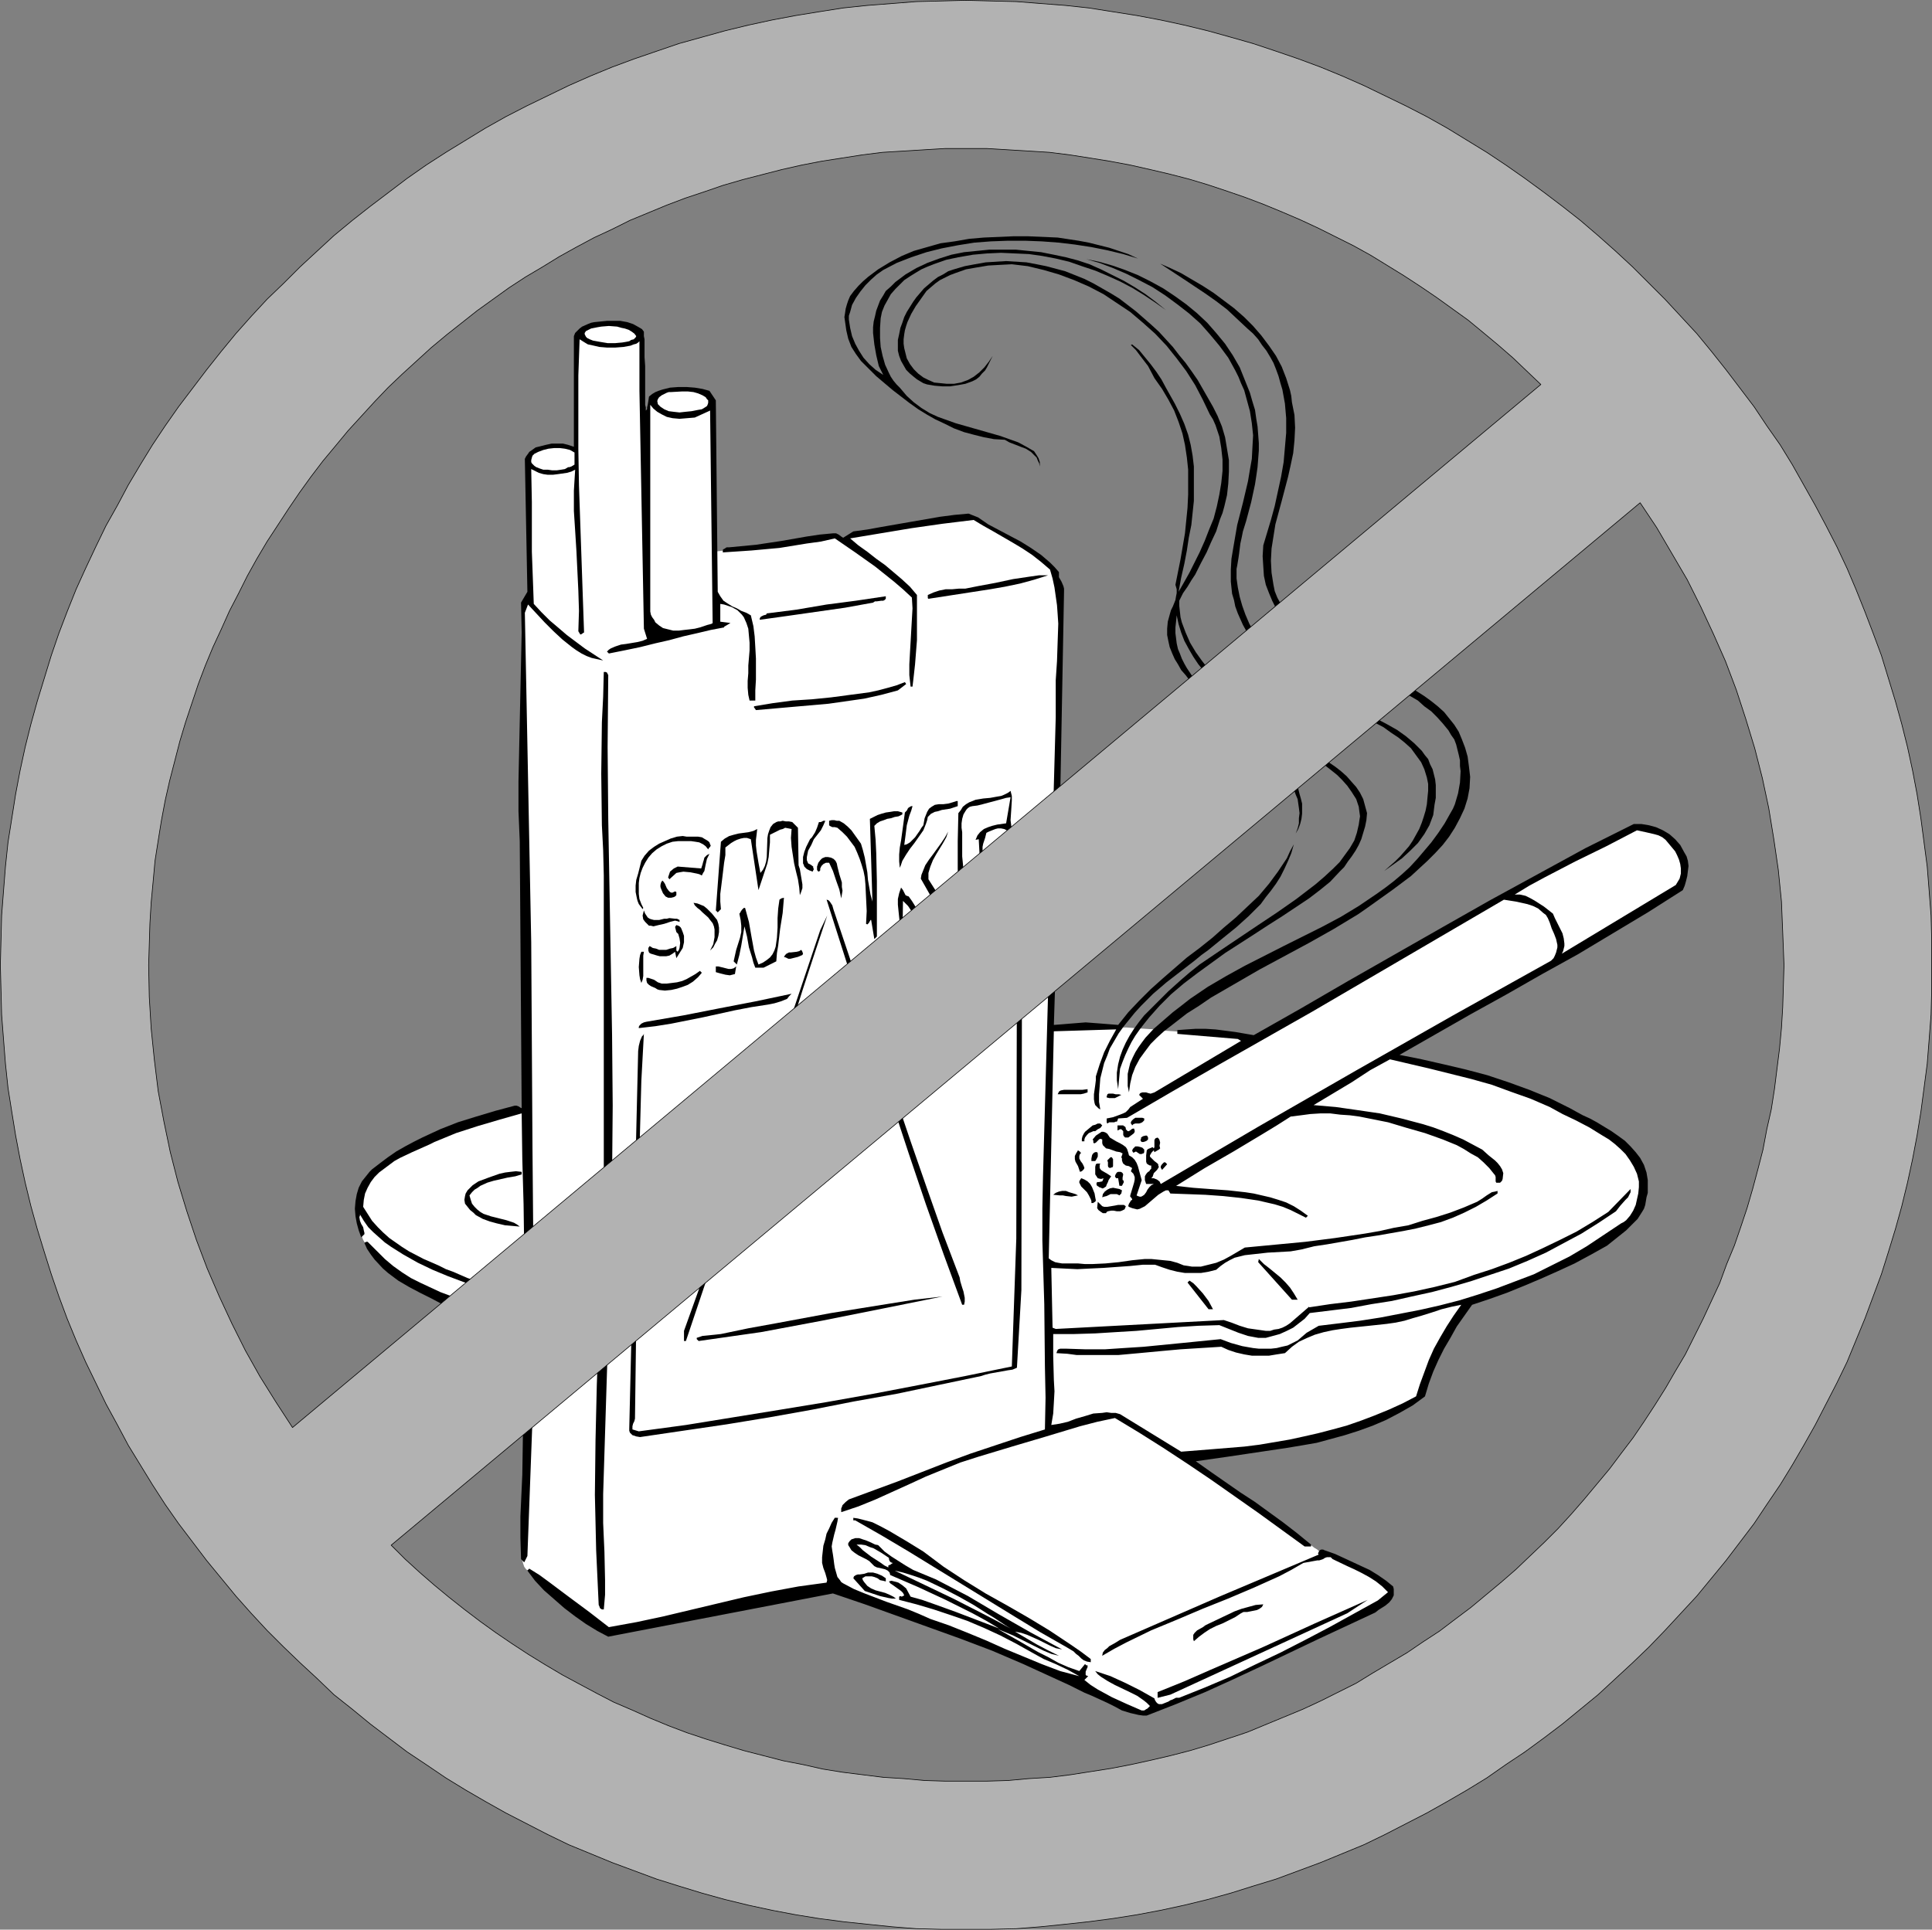 <?xml version="1.0" encoding="UTF-8" standalone="no"?>
<svg
   version="1.0"
   width="129.809mm"
   height="129.682mm"
   id="svg71"
   sodipodi:docname="No Smoking 5.wmf"
   xmlns:inkscape="http://www.inkscape.org/namespaces/inkscape"
   xmlns:sodipodi="http://sodipodi.sourceforge.net/DTD/sodipodi-0.dtd"
   xmlns="http://www.w3.org/2000/svg"
   xmlns:svg="http://www.w3.org/2000/svg">
  <rect width="100%" height="100%" fill="#808080" stroke="none"/>
  <sodipodi:namedview
     id="namedview71"
     pagecolor="#ffffff"
     bordercolor="#000000"
     borderopacity="0.25"
     inkscape:showpageshadow="2"
     inkscape:pageopacity="0.0"
     inkscape:pagecheckerboard="0"
     inkscape:deskcolor="#d1d1d1"
     inkscape:document-units="mm" />
  <defs
     id="defs1">
    <pattern
       id="WMFhbasepattern"
       patternUnits="userSpaceOnUse"
       width="6"
       height="6"
       x="0"
       y="0" />
  </defs>
  <path
     style="fill:#ffffff;fill-opacity:1;fill-rule:evenodd;stroke:none"
     d="m 266.323,261.465 0.808,-0.162 h 0.97 0.97 1.132 l 2.425,-0.162 h 2.586 l 2.586,-0.162 h 2.586 3.88 0.808 0.97 l 2.101,0.162 2.425,0.162 2.425,0.162 2.586,0.323 2.425,0.162 2.425,0.162 2.263,0.162 h 1.778 l 2.101,0.323 4.041,0.485 2.101,0.162 1.94,0.323 1.617,0.323 1.455,0.162 1.293,-0.808 1.455,-0.646 1.455,-0.969 1.617,-0.808 3.233,-1.939 3.395,-1.939 3.395,-1.939 3.233,-1.777 1.455,-0.808 1.455,-0.808 1.293,-0.646 1.132,-0.646 0.323,-0.162 0.485,-0.323 0.485,-0.162 0.647,-0.323 0.647,-0.485 0.647,-0.485 1.778,-0.969 2.101,-1.131 2.263,-1.292 2.425,-1.454 2.748,-1.615 2.91,-1.615 2.91,-1.777 3.233,-1.777 3.233,-1.777 6.628,-3.877 6.789,-3.877 6.304,-3.393 3.071,-1.615 2.91,-1.454 2.748,-1.615 2.748,-1.454 2.586,-1.292 2.263,-1.292 2.263,-1.131 1.94,-0.969 1.778,-0.969 1.455,-0.646 1.132,-0.646 0.485,-0.162 0.323,-0.323 0.323,-0.162 h 0.323 l 0.162,-0.162 v 0 l 1.94,0.323 1.617,0.323 1.293,0.323 1.132,0.485 1.132,0.485 0.808,0.646 0.808,0.808 0.97,0.969 0.808,1.131 0.647,1.292 0.647,1.454 0.323,1.454 0.323,1.615 v 1.454 l -0.323,1.292 -0.162,0.808 -0.323,0.485 -33.947,20.517 -25.056,14.055 -14.225,8.077 0.97,0.323 1.132,0.323 1.455,0.323 1.455,0.323 3.395,0.646 3.556,0.969 3.395,0.808 1.778,0.485 1.455,0.323 1.455,0.485 1.293,0.323 1.132,0.323 0.808,0.323 0.808,0.323 1.132,0.485 1.455,0.485 1.455,0.646 1.778,0.646 1.778,0.808 3.88,1.615 3.88,1.615 3.88,1.777 1.778,0.808 1.778,0.646 1.455,0.808 1.293,0.646 0.647,0.323 0.647,0.323 0.808,0.485 0.808,0.485 1.778,1.292 1.94,1.292 1.94,1.615 1.617,1.615 0.808,0.969 0.647,0.969 0.647,0.969 0.485,0.969 0.485,0.969 0.162,0.969 0.485,1.939 0.162,1.615 -0.162,1.454 -0.323,1.292 -0.323,1.292 -0.485,1.131 -0.485,0.969 -0.162,0.162 -0.485,0.485 -0.485,0.485 -0.485,0.485 -0.808,0.646 -0.808,0.808 -0.97,0.646 -0.97,0.808 -2.263,1.615 -2.263,1.777 -2.425,1.454 -2.425,1.292 -1.132,0.646 -1.455,0.646 -1.778,0.808 -1.778,0.969 -1.778,0.808 -2.101,0.969 -4.041,1.777 -4.203,1.777 -1.94,0.808 -1.94,0.808 -1.778,0.646 -1.617,0.646 -1.293,0.323 -1.293,0.485 -0.485,0.485 -0.647,0.808 -0.647,0.969 -0.808,1.131 -0.808,1.292 -0.808,1.292 -0.808,1.454 -0.97,1.615 -1.778,3.231 -1.617,3.716 -1.293,3.716 -0.647,1.777 -0.485,1.939 -0.485,0.485 -0.808,0.485 -0.97,0.646 -1.293,0.646 -1.132,0.646 -1.455,0.646 -3.233,1.615 -3.395,1.454 -3.556,1.292 -3.395,1.131 -1.778,0.485 -1.617,0.485 -1.455,0.323 -1.778,0.323 -1.778,0.323 -2.101,0.485 -2.101,0.323 -2.263,0.485 -4.688,0.808 -5.011,0.808 -4.688,0.646 -2.425,0.323 -2.101,0.162 -2.101,0.162 -1.94,0.162 h -0.97 -0.808 l -0.485,0.162 h -0.323 l -0.323,0.162 h -0.162 v 0.162 l 0.162,0.162 0.323,0.162 0.647,0.323 0.647,0.323 0.485,0.323 0.162,0.162 0.323,0.323 0.647,0.323 0.647,0.485 0.808,0.646 0.97,0.646 0.97,0.646 1.132,0.808 1.293,0.808 1.293,0.969 2.748,1.939 3.071,2.1 2.91,2.1 3.071,2.1 2.91,2.1 2.748,1.777 1.293,0.969 1.132,0.808 1.132,0.646 0.97,0.646 0.808,0.646 0.808,0.485 0.485,0.485 0.485,0.323 0.323,0.162 v 0 l 0.647,0.162 0.808,0.323 0.97,0.323 1.132,0.485 1.293,0.485 1.132,0.646 2.748,1.292 2.586,1.454 1.132,0.646 1.132,0.646 0.97,0.646 0.808,0.646 0.647,0.646 0.485,0.485 0.485,0.646 0.323,0.646 0.162,0.485 -0.162,0.323 -0.162,0.323 -0.323,0.323 -0.485,0.323 -0.485,0.323 -0.162,0.162 h -0.162 l -0.323,0.323 -0.485,0.162 -0.97,0.646 -1.293,0.646 -1.455,0.808 -1.778,0.969 -1.778,0.808 -1.778,0.969 -3.718,1.939 -1.778,0.969 -1.778,0.969 -1.617,0.808 -1.455,0.646 -1.132,0.485 -0.97,0.485 -0.485,0.162 -0.647,0.323 -0.647,0.323 -0.97,0.323 -0.808,0.485 -1.132,0.323 -2.263,1.131 -2.586,1.292 -2.91,1.131 -5.981,2.908 -5.981,2.585 -2.91,1.292 -2.586,1.131 -2.263,0.969 -1.132,0.323 -0.97,0.485 -0.808,0.323 -0.647,0.162 -0.647,0.323 h -0.485 l -1.617,0.323 -1.455,-0.162 -1.293,-0.162 -1.293,-0.323 -1.132,-0.485 -0.97,-0.485 -0.97,-0.485 -0.808,-0.323 -0.485,-0.162 -0.647,-0.323 -0.808,-0.485 -0.97,-0.485 -0.97,-0.485 -1.132,-0.485 -2.425,-1.131 -2.425,-1.292 -2.425,-1.131 -1.132,-0.485 -0.808,-0.485 -0.97,-0.323 -0.647,-0.323 -0.485,-0.162 -0.485,-0.323 -0.647,-0.323 -0.647,-0.162 -0.97,-0.323 -0.808,-0.485 -2.101,-0.808 -2.263,-0.969 -2.425,-0.969 -2.586,-0.969 -2.748,-1.131 -5.496,-2.262 -2.586,-0.969 -2.425,-0.969 -2.263,-0.969 -2.101,-0.808 -1.617,-0.646 -0.808,-0.323 -0.647,-0.323 -2.425,-0.808 -2.748,-0.969 -2.91,-0.969 -2.748,-0.808 -2.748,-0.969 -2.425,-0.808 -0.97,-0.485 -0.808,-0.485 -0.808,-0.485 -0.647,-0.485 -0.485,-0.323 -0.485,-0.323 -0.485,-0.162 -0.323,-0.162 -0.647,-0.162 -0.485,0.323 -0.647,0.162 -0.647,0.485 -0.808,0.323 -0.808,0.323 h -0.323 l -0.485,0.162 -0.647,0.162 -0.97,0.162 -0.97,0.162 -1.132,0.323 -1.132,0.162 -1.455,0.323 -2.91,0.485 -3.395,0.808 -3.395,0.646 -3.556,0.646 -3.718,0.646 -3.395,0.808 -3.233,0.485 -3.071,0.646 -1.293,0.323 -1.293,0.162 -1.132,0.162 -0.97,0.162 -0.97,0.323 h -0.647 l -0.485,0.162 -0.485,0.162 h -0.485 l -0.808,0.162 -1.617,0.323 -1.778,0.323 -0.97,0.162 -0.97,0.323 -1.778,0.323 -1.617,0.323 -0.647,0.162 h -0.485 l -0.485,0.162 h -0.323 v -0.162 l -0.323,-0.162 -0.323,-0.162 -0.323,-0.162 -0.97,-0.808 -1.293,-0.808 -1.455,-1.131 -1.617,-1.131 -3.556,-2.746 -3.395,-2.585 -1.617,-1.292 -1.617,-1.131 -1.293,-1.131 -0.97,-0.808 -0.485,-0.323 -0.323,-0.323 -0.323,-0.162 -0.162,-0.162 -0.485,-0.485 -0.485,-0.323 -0.485,-0.646 -0.162,-0.485 -0.162,-0.485 -0.162,-0.646 v -0.808 -0.969 l 0.162,-0.808 v -1.939 -1.292 -1.615 -1.454 l 0.162,-1.777 v -1.777 l 0.162,-3.877 0.162,-4.039 v -4.039 l 0.162,-4.2 0.162,-3.877 v -3.877 l 0.162,-1.615 v -1.615 -1.454 l 0.162,-1.292 v -1.131 -1.777 -0.646 -0.485 0 0 l -0.323,-0.485 -0.485,-0.808 -0.485,-0.808 -0.808,-0.969 -0.808,-1.292 -1.778,-2.585 -1.94,-2.746 -1.132,-1.292 -0.808,-1.292 -0.97,-1.131 -0.647,-0.969 -0.808,-0.808 -0.485,-0.485 -0.647,-0.485 -0.647,-0.323 -0.97,-0.485 -0.97,-0.485 -2.101,-0.969 -2.263,-0.808 -2.263,-0.969 -1.132,-0.323 -1.132,-0.485 -0.808,-0.323 -0.97,-0.323 -0.647,-0.323 -0.647,-0.323 -0.485,-0.323 -0.647,-0.323 -1.617,-0.969 -1.778,-1.292 -1.94,-1.292 -1.94,-1.292 -1.778,-1.454 -0.808,-0.646 -0.808,-0.646 -0.485,-0.485 -0.485,-0.485 -0.647,-0.969 -0.647,-0.969 -0.485,-0.808 -0.485,-0.808 -0.647,-1.615 -0.485,-1.777 -0.162,-1.131 v -1.131 -2.423 -1.292 l 0.323,-1.131 0.162,-1.131 0.485,-0.969 0.647,-1.777 0.97,-1.615 0.485,-0.969 0.808,-0.808 0.97,-0.808 1.293,-0.808 0.647,-0.485 0.97,-0.485 1.132,-0.485 1.132,-0.646 2.586,-1.292 2.748,-1.454 2.748,-1.292 2.586,-1.131 1.293,-0.646 1.132,-0.323 0.97,-0.485 0.808,-0.323 0.808,-0.323 0.808,-0.323 1.132,-0.323 1.132,-0.323 2.425,-0.646 2.586,-0.808 2.586,-0.485 2.425,-0.485 1.132,-0.323 0.97,-0.162 h 0.808 0.647 v -4.685 -2.423 -12.116 -6.462 -5.654 -2.585 -3.554 l -0.162,-0.646 v -0.485 -1.131 -0.808 -9.208 -3.393 -23.909 l -0.162,-1.131 v -2.908 -0.646 -0.485 -0.485 l -0.162,-0.646 v -1.615 -0.969 -19.547 -3.231 -6.785 l 0.162,-1.131 v -4.039 -2.262 -2.585 -3.231 l 1.132,-1.292 v -19.709 -3.877 l -0.162,-4.846 v -2.423 -1.131 l -0.162,-0.969 v -1.454 l 0.162,-0.485 v -0.323 l 0.162,-0.808 0.808,-0.808 0.808,-0.646 1.132,-0.646 0.323,-0.162 0.485,-0.162 1.132,-0.162 1.293,-0.162 h 1.455 1.455 1.455 l 1.293,0.323 0.97,0.323 -0.162,-28.432 v 0 -0.323 l 0.323,-0.485 0.485,-0.646 0.808,-0.646 0.808,-0.646 0.647,-0.323 0.485,-0.162 0.808,-0.162 h 0.808 l 1.778,-0.162 h 1.617 l 0.97,0.162 h 0.97 l 2.263,0.646 0.97,0.323 0.97,0.485 0.808,0.485 0.485,0.485 0.323,0.485 v 0.485 l 0.162,0.969 v 2.1 1.131 0.969 2.585 l 0.162,1.454 v 3.069 2.908 1.292 l 0.162,1.292 v 2.423 l 1.778,-0.969 0.162,-3.554 0.485,-0.485 0.485,-0.485 0.97,-0.646 1.132,-0.485 1.132,-0.323 1.132,-0.162 h 2.586 0.647 l 0.808,0.162 2.101,0.323 0.97,0.162 0.97,0.323 0.808,0.162 0.485,0.323 0.323,0.485 0.162,0.485 0.162,0.646 0.162,0.808 v 0.969 l 0.162,0.969 v 2.1 4.685 l 0.162,1.615 v 1.777 3.877 5.17 1.615 2.908 11.793 l 8.891,-0.969 14.872,-2.1 6.466,-0.969 3.071,0.969 1.94,-1.454 21.823,-3.069 8.083,-1.131 2.425,0.969 10.507,5.816 h 0.162 l 0.162,0.162 0.323,0.162 0.485,0.323 1.132,0.969 1.293,0.808 1.293,0.969 1.293,1.131 0.97,0.646 0.323,0.323 0.323,0.162 0.323,0.485 0.323,0.646 0.323,0.808 0.162,0.969 0.485,1.777 0.162,0.969 0.162,0.808 0.162,0.162 v 0.485 0.646 l 0.162,0.646 v 1.615 1.777 4.362 4.846 l -0.162,4.685 v 2.262 l -0.162,2.1 v 1.777 1.454 1.777 1.454 1.131 2.746 l -0.162,1.615 v 3.393 l -0.162,3.393 v 1.615 1.454 l -0.162,1.292 v 1.131 0.808 0.646 0.646 0.646 1.454 l -0.162,0.808 v 2.262 l -0.162,2.423 v 2.746 l -0.162,5.816 -0.162,5.816 v 2.585 l -0.162,2.585 v 2.262 0.969 0.808 0.646 l -0.162,0.646 v 0.969 0.162 0.485 1.292 1.454 l -0.162,1.777 -0.162,2.1 v 2.1 l -0.162,4.846 -0.323,4.523 v 2.262 l -0.162,1.939 v 1.777 l -0.162,1.292 z"
     id="path1" />
  <path
     style="fill:#000000;fill-opacity:1;fill-rule:evenodd;stroke:none"
     d="m 288.955,65.669 -3.718,-1.131 -4.041,-0.969 -4.041,-0.808 -4.203,-0.646 -4.041,-0.485 -4.365,-0.323 -4.203,-0.162 h -4.365 l -4.365,0.162 -4.203,0.323 -4.041,0.646 -4.203,0.808 -3.88,0.969 -3.88,1.292 -3.718,1.454 -3.395,1.777 -1.617,1.131 -1.455,1.292 -1.455,1.454 -1.293,1.615 -1.132,1.615 -0.97,1.777 -0.485,1.777 -0.323,0.969 v 0.969 l 0.323,2.1 0.485,2.1 0.808,1.939 0.97,1.777 1.132,1.777 1.455,1.615 1.617,1.454 1.94,1.292 -1.132,-2.262 -0.647,-2.746 -0.485,-2.746 -0.323,-2.908 v -1.454 l 0.162,-1.454 0.323,-1.292 0.323,-1.454 0.485,-1.292 0.485,-1.292 0.808,-1.292 0.647,-1.131 1.293,-1.131 1.132,-1.131 2.586,-1.939 2.748,-1.615 2.748,-1.292 3.071,-1.131 3.071,-0.969 3.233,-0.646 3.233,-0.323 3.233,-0.323 h 3.233 3.395 l 3.233,0.323 3.233,0.323 3.233,0.646 3.071,0.646 3.071,0.808 2.91,0.969 2.91,1.292 2.91,1.454 2.91,1.454 2.748,1.615 2.748,1.777 2.586,1.939 2.586,2.1 -2.748,-1.939 -2.91,-1.939 -2.91,-1.777 -3.071,-1.615 -3.233,-1.454 -3.071,-1.292 -3.395,-1.131 -3.233,-1.131 -3.395,-0.808 -3.395,-0.646 -3.395,-0.485 -3.556,-0.162 -3.556,-0.162 -3.556,0.162 -3.556,0.323 -3.718,0.646 -3.071,0.646 -3.233,1.131 -1.617,0.646 -1.455,0.646 -1.617,0.969 -1.293,0.808 -1.455,0.969 -1.132,1.131 -1.132,1.131 -1.132,1.292 -0.808,1.454 -0.808,1.454 -0.647,1.615 -0.323,1.615 -0.162,2.423 v 2.585 l 0.162,2.262 0.485,2.262 0.647,2.262 0.97,2.1 0.485,0.969 0.647,0.969 0.808,0.969 0.808,0.808 1.778,2.1 1.778,1.615 1.94,1.454 2.101,1.292 2.101,0.969 2.263,0.808 2.263,0.808 2.263,0.646 4.526,1.292 4.526,1.292 2.263,0.808 2.263,0.808 2.101,1.131 1.94,1.131 0.647,0.969 0.485,0.808 0.323,0.969 v 0.646 0.485 l -0.162,-0.808 -0.323,-0.646 -0.323,-0.808 -0.485,-0.485 -0.97,-0.969 -1.293,-0.808 -1.293,-0.485 -2.91,-1.131 -1.132,-0.646 -2.748,-0.162 -2.586,-0.485 -2.586,-0.646 -2.425,-0.646 -2.586,-0.969 -2.263,-1.131 -2.425,-1.131 -2.263,-1.292 -2.101,-1.292 -2.263,-1.615 -2.101,-1.615 -2.101,-1.615 -4.203,-3.554 -3.88,-3.877 -1.293,-1.777 -1.132,-1.777 -0.808,-2.1 -0.485,-2.1 -0.323,-2.262 -0.162,-1.131 0.162,-0.969 0.162,-1.131 0.323,-1.131 0.323,-0.969 0.485,-1.131 0.97,-1.292 1.132,-1.292 1.132,-1.131 1.293,-1.131 1.293,-0.969 1.293,-0.969 2.91,-1.777 3.071,-1.615 3.071,-1.292 3.395,-0.969 3.395,-0.969 3.556,-0.485 3.718,-0.646 3.718,-0.323 3.718,-0.162 3.718,-0.162 h 3.88 l 7.436,0.323 5.335,0.808 2.586,0.485 2.586,0.646 2.586,0.646 2.425,0.808 2.425,0.808 z"
     id="path2" />
  <path
     style="fill:#000000;fill-opacity:1;fill-rule:evenodd;stroke:none"
     d="m 309.162,105.571 1.132,2.746 0.808,2.746 0.485,2.908 0.485,2.908 v 2.908 l -0.162,3.069 -0.323,2.908 -0.647,2.746 -0.485,1.777 -0.647,1.615 -0.97,3.069 -1.293,2.746 -1.132,2.585 -1.455,2.746 -1.455,2.908 -0.97,1.454 -0.97,1.615 -1.132,1.615 -0.97,1.939 v 1.292 l 0.162,1.454 0.162,1.454 0.323,1.292 0.97,2.585 1.132,2.585 1.455,2.423 1.617,2.262 1.778,2.262 1.94,2.1 2.101,2.1 2.263,1.939 4.526,3.877 4.526,3.393 2.263,1.615 2.101,1.615 1.293,0.969 1.617,0.969 3.071,1.939 3.233,1.939 3.071,2.1 1.455,1.131 1.455,1.292 1.132,1.292 1.293,1.454 0.97,1.454 0.808,1.615 0.485,1.777 0.485,1.777 -0.162,1.777 -0.323,1.615 -0.485,1.615 -0.485,1.615 -0.647,1.454 -0.808,1.454 -0.97,1.454 -0.97,1.292 -0.97,1.454 -1.132,1.131 -2.425,2.585 -2.586,2.1 -2.748,2.1 -3.395,2.262 -3.395,2.262 -3.556,2.262 -3.718,2.423 -7.274,4.685 -3.556,2.585 -3.556,2.585 -3.395,2.585 -3.233,2.746 -2.91,2.908 -2.586,2.908 -1.293,1.615 -1.132,1.454 -1.132,1.615 -0.97,1.615 -0.808,1.615 -0.808,1.777 -0.647,1.615 -0.647,1.777 -0.485,5.17 -0.323,-2.262 v -1.939 l 0.323,-2.1 0.485,-1.939 0.647,-1.777 0.808,-1.777 0.97,-1.777 1.132,-1.777 1.293,-1.777 1.293,-1.615 3.071,-3.069 3.071,-3.069 3.233,-2.908 2.263,-1.939 2.425,-1.939 5.011,-3.393 9.861,-6.623 4.85,-3.231 4.85,-3.393 4.85,-3.716 2.263,-1.939 2.263,-2.1 1.617,-1.615 1.293,-1.777 1.293,-1.777 1.132,-1.939 0.647,-1.939 0.485,-2.1 0.162,-1.131 0.162,-0.969 -0.162,-1.131 -0.162,-1.292 -0.647,-1.939 -1.132,-1.777 -1.132,-1.615 -1.293,-1.454 -1.293,-1.292 -1.617,-1.292 -1.455,-1.131 -1.778,-1.131 -3.233,-1.939 -3.556,-2.1 -3.233,-2.1 -1.617,-1.131 -1.455,-1.292 -3.556,-2.746 -3.718,-3.069 -3.556,-3.231 -3.395,-3.393 -1.617,-1.777 -1.455,-1.777 -1.293,-1.939 -1.132,-1.939 -1.132,-2.1 -0.808,-2.1 -0.647,-2.1 -0.485,-2.262 -0.162,1.615 -0.162,1.454 v 1.454 l 0.162,1.292 0.162,1.292 0.323,1.454 0.485,1.131 0.485,1.292 0.647,1.292 0.647,1.131 1.617,2.423 1.94,2.1 1.94,2.1 2.263,2.1 2.263,2.1 4.688,3.877 2.425,1.939 2.101,1.939 2.101,1.939 1.778,2.1 1.778,2.1 1.617,2.262 1.132,2.423 0.647,1.292 0.323,1.292 0.323,1.131 0.323,1.292 v 1.292 1.292 l -0.162,1.292 -0.323,1.292 -0.485,1.292 -0.647,1.131 0.485,-1.292 0.323,-1.292 v -1.292 l 0.162,-1.292 -0.162,-1.292 -0.162,-1.131 -0.162,-1.131 -0.485,-1.131 -0.808,-2.262 -1.293,-2.1 -1.455,-1.939 -1.778,-1.939 -1.778,-1.939 -1.94,-1.939 -8.244,-7.108 -1.94,-1.777 -1.778,-1.777 -2.425,-2.423 -2.425,-2.423 -2.101,-2.746 -1.132,-1.292 -0.808,-1.454 -0.808,-1.292 -0.647,-1.454 -0.647,-1.615 -0.323,-1.454 -0.323,-1.615 v -1.615 l 0.162,-1.777 0.485,-1.777 0.323,-1.131 0.485,-0.969 0.323,-0.808 0.323,-0.808 0.162,-0.969 0.162,-0.808 v -0.969 l -0.323,-1.131 1.293,-6.462 1.132,-6.623 0.323,-3.231 0.323,-3.231 0.162,-3.393 v -3.069 -3.231 l -0.323,-3.069 -0.485,-3.231 -0.647,-2.908 -0.97,-2.908 -1.132,-2.908 -1.455,-2.746 -1.617,-2.746 -1.94,-2.746 -1.617,-3.069 -2.101,-2.746 -0.97,-1.292 -1.293,-1.292 0.323,-0.162 1.778,1.454 1.455,1.777 1.455,1.777 1.455,1.939 1.293,1.939 1.132,2.1 2.263,4.039 1.293,2.585 1.132,2.585 0.97,2.746 0.647,2.585 0.485,2.746 0.323,2.746 v 2.908 2.746 3.069 l -0.323,3.069 -0.323,3.069 -0.647,3.231 -0.485,3.231 -0.647,3.393 -0.808,3.554 -0.647,3.554 1.293,-2.262 1.455,-2.585 1.293,-2.585 1.293,-2.585 1.293,-2.908 1.132,-2.908 1.132,-2.746 0.808,-3.069 0.647,-3.069 0.485,-2.908 0.323,-3.069 v -2.908 l -0.323,-2.908 -0.485,-2.908 -0.485,-1.454 -0.485,-1.454 -0.647,-1.454 -0.808,-1.292 -1.778,-3.716 -1.94,-3.716 -2.263,-3.554 -2.425,-3.231 -2.586,-3.231 -2.91,-3.069 -3.071,-2.746 -3.233,-2.746 -3.395,-2.262 -3.395,-2.262 -3.718,-1.939 -3.718,-1.615 -3.88,-1.454 -3.88,-1.131 -4.041,-0.969 -4.041,-0.485 -3.071,0.162 -2.91,0.162 -2.91,0.485 -2.748,0.485 -2.748,0.969 -1.293,0.485 -1.293,0.646 -1.293,0.646 -1.132,0.808 -1.132,0.969 -1.132,0.969 -2.748,3.877 -1.132,1.939 -0.97,2.1 -0.323,0.969 -0.323,1.131 -0.162,0.969 -0.162,1.292 v 1.131 l 0.162,1.131 0.323,1.292 0.323,1.292 0.808,1.454 0.97,1.292 1.132,1.131 1.293,0.969 1.293,0.646 1.455,0.646 1.617,0.162 1.617,0.162 h 0.97 0.808 l 1.778,-0.323 1.778,-0.646 1.455,-0.808 1.455,-1.131 1.293,-1.292 1.132,-1.454 0.97,-1.454 -0.97,1.939 -0.485,0.969 -0.485,0.808 -0.808,0.808 -0.647,0.808 -0.808,0.646 -0.97,0.485 -1.778,0.646 -1.778,0.323 -2.101,0.323 h -1.94 l -1.94,-0.162 -1.94,-0.323 -0.97,-0.323 -0.808,-0.485 -0.808,-0.485 -0.808,-0.646 -0.97,-0.808 -0.97,-0.969 -0.647,-1.131 -0.647,-1.131 -0.485,-1.292 -0.323,-1.292 v -1.292 -1.454 l 0.323,-1.454 0.323,-1.615 0.485,-1.292 0.485,-1.454 0.647,-1.292 0.808,-1.292 0.808,-1.292 0.808,-1.131 0.97,-1.131 0.97,-1.131 1.132,-0.969 1.132,-0.969 1.293,-0.969 1.293,-0.646 1.293,-0.808 1.455,-0.485 2.748,-0.808 2.586,-0.485 2.748,-0.485 2.586,-0.162 2.586,-0.162 2.586,0.162 2.586,0.162 2.586,0.485 2.425,0.485 2.425,0.646 2.425,0.646 2.425,0.969 2.425,0.969 2.263,1.131 2.263,1.292 2.263,1.292 2.101,1.292 2.101,1.615 2.101,1.615 3.88,3.393 1.94,1.777 1.778,1.939 1.778,1.939 1.617,2.1 1.617,1.939 1.617,2.262 1.455,2.1 1.293,2.262 1.293,2.262 1.293,2.262 z"
     id="path3" />
  <path
     style="fill:#000000;fill-opacity:1;fill-rule:evenodd;stroke:none"
     d="m 317.406,99.756 0.647,2.262 0.647,2.1 0.323,2.262 0.323,1.939 0.162,2.1 0.162,2.1 v 1.939 l -0.162,2.1 -0.162,2.1 -0.323,2.262 -0.323,2.1 -0.485,2.262 -0.485,2.262 -1.293,4.846 -0.808,2.585 -0.323,1.615 -0.323,1.454 -0.162,1.292 -0.162,1.292 -0.162,1.131 -0.162,0.969 -0.162,0.969 -0.162,0.808 v 2.423 l 0.323,2.262 0.485,2.423 0.647,2.262 0.808,2.262 0.97,2.262 1.132,2.1 1.293,1.939 1.455,1.939 1.617,1.939 1.617,1.615 1.94,1.615 1.778,1.454 2.101,1.454 1.94,1.131 2.263,1.131 2.101,1.454 2.425,1.131 2.586,1.292 2.586,1.292 5.335,2.585 2.748,1.454 2.586,1.454 2.263,1.615 2.101,1.777 0.97,0.969 0.97,0.969 0.808,1.131 0.808,0.969 0.485,1.292 0.647,1.292 0.323,1.292 0.323,1.292 0.162,1.454 v 1.615 1.615 l -0.323,1.777 -0.162,1.292 -0.162,1.292 -0.485,1.292 -0.485,1.292 -0.647,1.131 -0.647,1.131 -0.808,1.131 -0.808,1.131 -1.94,1.939 -2.101,1.939 -2.263,1.615 -2.263,1.615 1.455,-1.292 1.293,-1.131 1.293,-1.292 1.132,-1.292 1.132,-1.292 0.97,-1.454 0.808,-1.454 0.808,-1.454 0.647,-1.615 0.485,-1.454 0.485,-1.615 0.323,-1.615 0.162,-1.777 0.162,-1.615 v -1.777 l -0.323,-1.615 -0.647,-2.1 -0.808,-1.777 -1.293,-1.777 -1.293,-1.777 -1.617,-1.454 -1.617,-1.292 -1.94,-1.292 -1.778,-1.292 -2.748,-1.454 -2.91,-1.454 -2.91,-1.454 -3.071,-1.454 -5.981,-3.393 -2.91,-1.777 -2.748,-1.777 -2.748,-2.1 -2.586,-2.1 -2.263,-2.262 -2.263,-2.585 -1.778,-2.746 -0.808,-1.454 -0.647,-1.454 -0.647,-1.454 -0.647,-1.777 -0.323,-1.615 -0.485,-1.615 -0.323,-3.069 v -3.069 l 0.162,-2.746 0.485,-2.908 0.97,-5.654 1.455,-5.654 1.293,-5.493 0.485,-2.908 0.485,-2.746 0.162,-3.069 0.162,-2.908 -0.323,-3.069 -0.485,-3.069 -0.485,-1.777 -0.485,-1.777 -0.485,-1.777 -0.808,-1.777 -0.647,-1.615 -0.808,-1.615 -1.778,-3.231 -2.263,-3.069 -2.425,-2.908 -2.425,-2.746 -2.91,-2.585 -2.91,-2.262 -3.071,-2.262 -3.233,-2.1 -3.395,-1.777 -3.233,-1.615 -3.395,-1.454 -3.395,-1.292 -3.395,-0.969 3.233,0.646 3.395,0.969 3.233,1.131 3.233,1.292 3.233,1.615 3.233,1.777 2.91,1.939 2.91,2.1 2.748,2.262 2.586,2.423 2.263,2.585 2.263,2.746 1.94,2.908 1.778,3.069 1.293,3.231 z"
     id="path4" />
  <path
     style="fill:#000000;fill-opacity:1;fill-rule:evenodd;stroke:none"
     d="m 328.075,102.179 0.323,1.615 0.323,1.615 0.162,3.231 -0.162,3.231 -0.323,3.231 -0.647,3.069 -0.647,2.908 -1.617,6.139 -1.617,5.977 -0.485,3.069 -0.485,3.069 -0.162,3.069 0.162,3.069 0.485,3.069 0.323,1.615 0.647,1.615 1.132,2.1 1.455,1.777 1.455,1.777 1.778,1.454 1.617,1.454 1.778,1.454 1.94,1.292 1.94,1.131 4.041,2.262 4.203,2.1 4.203,1.939 4.203,1.939 4.041,2.1 1.778,1.131 1.778,1.131 1.778,1.292 1.617,1.292 1.617,1.454 1.293,1.615 1.293,1.615 1.132,1.777 0.808,1.939 0.808,2.1 0.647,2.262 0.323,2.423 0.323,2.746 -0.162,2.908 -0.485,2.585 -0.808,2.585 -1.132,2.423 -1.293,2.423 -1.455,2.262 -1.617,2.1 -1.94,2.1 -1.94,1.939 -2.101,1.939 -2.101,1.939 -4.526,3.393 -4.526,3.231 -2.263,1.615 -2.101,1.454 -6.143,3.716 -6.304,3.554 -6.304,3.393 -6.304,3.393 -6.143,3.554 -6.143,3.554 -3.071,2.1 -3.071,1.939 -2.91,2.262 -2.91,2.262 -1.778,1.615 -1.617,1.615 -1.455,1.939 -1.293,1.777 -1.132,2.1 -0.808,2.1 -0.485,2.1 -0.323,2.262 -0.323,-1.615 v -1.454 -1.615 l 0.323,-1.454 0.323,-1.292 0.647,-1.454 0.647,-1.292 0.808,-1.292 0.808,-1.131 0.97,-1.292 2.101,-2.262 2.425,-2.1 2.425,-2.1 2.101,-1.615 2.263,-1.777 4.526,-3.069 4.688,-2.746 4.688,-2.585 9.861,-5.008 9.699,-4.846 4.85,-2.585 4.526,-2.746 4.526,-3.069 2.263,-1.615 2.101,-1.615 2.101,-1.777 1.94,-1.777 1.94,-2.1 1.778,-2.1 1.778,-2.1 1.778,-2.423 1.617,-2.423 1.455,-2.585 0.647,-1.131 0.485,-1.131 0.808,-2.746 0.485,-2.746 0.162,-2.908 -0.162,-1.292 v -1.454 l -0.323,-1.454 -0.323,-1.292 -0.323,-1.292 -0.485,-1.292 -0.808,-1.131 -0.647,-1.131 -1.455,-1.777 -1.455,-1.615 -1.455,-1.454 -1.778,-1.292 -1.617,-1.454 -1.94,-1.131 -3.88,-2.262 -3.88,-2.1 -4.041,-2.1 -4.041,-1.939 -4.041,-1.939 -3.88,-2.262 -1.778,-1.131 -1.617,-1.131 -1.617,-1.292 -1.455,-1.454 -1.455,-1.454 -1.293,-1.615 -1.132,-1.615 -0.97,-1.939 -0.808,-1.939 -0.808,-2.1 -0.485,-2.262 -0.162,-2.423 -0.162,-2.585 0.162,-2.746 0.97,-3.231 0.97,-3.231 0.97,-3.554 0.808,-3.716 0.808,-3.716 0.647,-3.716 0.323,-3.716 0.323,-3.716 v -3.716 l -0.323,-3.716 -0.323,-1.777 -0.323,-1.777 -0.485,-1.615 -0.485,-1.777 -0.647,-1.777 -0.647,-1.615 -0.808,-1.454 -0.97,-1.615 -1.132,-1.454 -0.97,-1.454 -1.293,-1.454 -1.455,-1.292 -2.586,-2.423 -2.586,-2.423 -2.748,-2.1 -2.748,-1.939 -5.82,-3.877 -5.658,-3.716 2.586,1.131 2.748,1.292 2.748,1.615 2.748,1.615 2.748,1.777 2.586,1.939 2.586,1.939 2.586,2.262 2.263,2.262 2.101,2.423 1.94,2.585 1.778,2.585 1.455,2.746 1.132,2.908 0.97,3.069 0.323,1.454 z"
     id="path5" />
  <path
     style="fill:#000000;fill-opacity:1;fill-rule:evenodd;stroke:none"
     d="m 163.512,84.247 v 1.131 l 0.162,0.808 v 0.646 1.777 2.1 l 0.162,2.262 v 4.523 2.1 1.777 1.454 l 0.162,0.646 v 0.485 0.162 0.162 l 0.162,-0.162 0.162,-0.162 v -0.485 l 0.162,-0.646 0.162,-0.969 0.162,-1.131 0.808,-0.646 0.808,-0.485 0.808,-0.323 0.97,-0.323 1.94,-0.485 2.101,-0.162 h 2.101 l 2.101,0.162 1.94,0.323 1.778,0.485 1.617,2.423 0.485,48.626 0.647,1.131 0.808,1.131 0.97,0.646 1.293,0.808 1.132,0.485 1.132,0.646 1.293,0.485 1.132,0.646 0.647,2.746 0.323,2.585 0.162,2.746 0.162,2.908 v 5.331 l -0.162,2.746 v 2.585 h -1.455 l -0.323,-1.454 -0.162,-1.777 v -1.777 l 0.162,-1.939 v -1.939 l 0.323,-3.877 v -1.939 l -0.162,-1.777 -0.162,-1.777 -0.485,-1.454 -0.647,-1.454 -0.485,-0.646 -0.485,-0.485 -0.647,-0.646 -1.455,-0.808 -0.97,-0.323 -0.97,-0.323 -0.97,-0.162 v 4.523 l 2.586,0.323 -1.617,0.969 v 0.162 l -3.395,0.646 -3.395,0.808 -3.556,0.808 -3.556,0.969 -3.556,0.808 -3.88,0.969 -3.88,0.808 -4.041,0.808 -0.485,-0.485 0.485,-0.485 0.485,-0.323 1.132,-0.485 1.455,-0.485 1.293,-0.162 2.91,-0.485 1.293,-0.323 1.132,-0.485 -0.808,-2.585 -1.132,-60.419 V 86.67 l -0.323,0.323 -0.485,0.323 -0.647,0.162 -0.808,0.323 -1.778,0.323 -2.101,0.162 h -2.101 l -1.94,-0.162 -2.101,-0.485 -0.808,-0.162 -0.808,-0.485 -1.293,-0.808 -0.323,9.208 v 9.37 9.208 l 0.162,9.37 0.647,18.74 0.323,9.37 0.323,9.208 -0.323,0.162 -0.162,0.162 -0.323,0.162 h -0.162 l -0.485,-0.808 0.162,-5.17 -0.162,-5.17 -0.485,-10.016 -0.323,-5.17 -0.323,-5.008 v -5.17 l 0.323,-5.331 -0.97,0.485 -1.132,0.323 -1.132,0.162 -1.132,0.162 -1.293,0.162 h -1.293 l -1.132,-0.162 -1.132,-0.323 -1.94,-0.969 0.162,8.4 v 8.4 4.2 l 0.162,4.362 0.162,4.362 0.162,4.523 1.94,2.1 2.101,2.1 2.101,1.777 2.263,1.939 4.526,3.393 4.688,3.069 -1.455,-0.323 -1.455,-0.323 -1.293,-0.485 -1.293,-0.646 -1.293,-0.808 -1.132,-0.808 -2.425,-1.939 -2.263,-2.1 -2.263,-2.262 -2.101,-2.262 -2.101,-2.262 -0.808,2.1 1.617,83.682 0.323,52.665 0.485,55.411 -1.778,47.818 -0.808,1.615 -0.808,-0.808 -0.162,-5.493 v -5.331 l 0.485,-10.662 0.162,-10.662 0.162,-5.331 -0.162,-5.493 -1.94,-3.069 -1.778,-3.393 -2.101,-3.554 -2.263,-3.231 -1.293,-1.454 -1.293,-1.615 -1.455,-1.292 -1.455,-1.292 -1.617,-0.969 -1.617,-0.808 -1.778,-0.646 -1.94,-0.485 -2.748,-1.454 -2.91,-1.454 -2.748,-1.454 -2.748,-1.615 -2.586,-1.939 -1.293,-1.131 -2.101,-2.262 -0.97,-1.292 -0.97,-1.454 -0.647,-1.454 0.162,-0.162 0.323,-0.162 h 0.323 l 0.162,0.162 2.101,2.1 2.101,2.1 2.101,1.777 2.263,1.615 2.263,1.454 2.586,1.292 2.425,1.131 2.425,1.131 5.173,1.939 5.335,1.615 10.507,3.231 0.323,-0.485 0.162,-0.485 0.162,-0.969 -0.162,-0.646 v -1.777 l -7.921,-2.423 -3.88,-1.292 -3.88,-1.292 -3.88,-1.454 -3.88,-1.615 -3.718,-1.777 -3.718,-2.1 -3.071,-1.939 -1.617,-1.131 -1.455,-1.292 -1.455,-1.292 -1.293,-1.292 -1.132,-1.615 -0.97,-1.615 v 0.323 l -0.162,0.323 0.162,0.969 0.323,0.808 0.485,0.808 0.162,0.808 0.162,0.646 v 0.323 l -0.323,0.323 -0.162,0.162 -0.323,0.323 -0.647,-1.777 -0.485,-1.777 -0.323,-1.777 -0.162,-1.939 0.162,-1.939 0.323,-1.777 0.485,-1.615 0.808,-1.615 0.647,-0.808 0.647,-0.808 0.647,-0.808 0.647,-0.646 2.101,-1.615 1.94,-1.454 2.101,-1.454 2.263,-1.292 2.101,-1.131 2.263,-1.131 4.526,-2.1 4.526,-1.777 4.688,-1.454 4.85,-1.454 4.85,-1.292 h 0.485 l 0.485,0.162 0.485,0.323 0.323,0.162 -0.485,-67.85 -0.323,-7.593 v -7.593 l 0.162,-7.593 0.162,-7.593 0.323,-15.024 0.162,-7.593 -0.162,-7.593 1.617,-2.746 -0.647,-33.763 0.323,-0.646 0.485,-0.646 0.323,-0.485 0.485,-0.323 1.132,-0.808 1.293,-0.323 1.293,-0.323 1.455,-0.323 h 2.91 l 1.293,0.323 1.455,0.485 V 85.378 l 0.323,-0.808 0.485,-0.485 0.647,-0.646 0.647,-0.485 1.455,-0.646 0.808,-0.323 0.808,-0.162 3.233,-0.323 h 1.778 1.617 l 1.778,0.323 1.455,0.485 1.455,0.808 0.808,0.485 z"
     id="path6" />
  <path
     style="fill:#ffffff;fill-opacity:1;fill-rule:evenodd;stroke:none"
     d="m 161.572,85.378 -0.162,0.323 -0.485,0.485 -0.647,0.162 -0.485,0.323 -0.808,0.162 -0.97,0.162 -1.778,0.162 h -1.94 l -1.94,-0.323 -1.778,-0.323 -0.808,-0.323 -0.647,-0.323 -0.323,-0.323 -0.162,-0.323 -0.162,-0.323 v -0.323 l 0.323,-0.485 0.647,-0.323 0.647,-0.323 0.808,-0.162 0.808,-0.162 0.97,-0.162 1.94,-0.162 2.101,0.162 1.132,0.323 0.808,0.162 0.97,0.323 0.808,0.485 0.647,0.485 z"
     id="path7" />
  <path
     style="fill:#ffffff;fill-opacity:1;fill-rule:evenodd;stroke:none"
     d="m 179.839,101.694 v 0.646 l -0.162,0.485 -0.162,0.323 -0.485,0.323 -0.808,0.485 -0.97,0.162 -1.617,0.323 -1.617,0.162 -1.455,0.162 -1.455,-0.162 -1.293,-0.162 -1.132,-0.485 -0.97,-0.646 -0.647,-0.646 -0.162,-0.808 0.162,-0.485 0.323,-0.485 0.647,-0.485 1.293,-0.646 0.485,-0.162 h 0.485 l 2.91,-0.162 h 1.455 l 1.455,0.162 1.132,0.323 1.132,0.485 0.808,0.485 0.323,0.485 z"
     id="path8" />
  <path
     style="fill:#ffffff;fill-opacity:1;fill-rule:evenodd;stroke:none"
     d="m 176.444,106.056 3.88,-1.777 0.647,53.957 -0.162,0.162 -0.485,0.162 -0.647,0.162 -0.97,0.323 -0.97,0.323 -1.293,0.323 -1.293,0.162 -1.455,0.162 -1.293,0.162 h -1.455 l -1.293,-0.323 -1.293,-0.323 -0.97,-0.646 -0.97,-0.808 -0.323,-0.646 -0.485,-0.646 -0.323,-0.646 -0.162,-0.808 v -4.039 -4.039 -13.57 -5.977 -21.324 -3.554 l 0.808,0.969 0.97,0.808 1.132,0.646 1.293,0.646 1.455,0.323 1.778,0.162 1.94,-0.162 z"
     id="path9" />
  <path
     style="fill:#ffffff;fill-opacity:1;fill-rule:evenodd;stroke:none"
     d="m 145.892,118.011 -0.808,0.485 -0.485,0.162 h -0.323 l -0.808,0.485 -0.97,0.162 -1.132,0.162 h -1.132 l -1.132,-0.162 h -1.132 l -0.97,-0.323 -0.808,-0.323 -0.485,-0.323 -0.323,-0.323 -0.323,-0.323 -0.162,-0.323 v -0.485 l 0.162,-0.646 0.162,-0.485 0.485,-0.485 0.97,-0.485 1.293,-0.485 1.293,-0.323 1.455,-0.162 h 1.455 l 1.293,0.162 1.293,0.323 1.132,0.646 z"
     id="path10" />
  <path
     style="fill:#000000;fill-opacity:1;fill-rule:evenodd;stroke:none"
     d="m 248.38,131.419 2.586,1.777 2.748,1.454 2.748,1.454 2.748,1.454 2.586,1.615 2.586,1.777 1.132,0.969 1.132,0.969 1.132,1.131 1.132,1.292 v 0.646 0.646 l 0.647,1.131 0.485,1.131 0.162,0.646 v 0.646 l -1.293,69.627 -1.293,40.548 2.101,-0.162 1.94,-0.162 4.041,-0.323 4.203,0.323 4.041,0.323 2.586,-3.231 2.748,-2.908 2.91,-2.908 3.071,-2.746 6.143,-5.331 3.233,-2.423 3.233,-2.585 2.91,-2.585 3.071,-2.585 2.91,-2.746 2.91,-2.746 2.586,-3.069 2.263,-3.069 2.263,-3.393 0.808,-1.777 0.97,-1.777 -0.647,2.262 -0.808,1.939 -0.97,2.1 -0.97,1.939 -1.132,1.777 -1.293,1.777 -1.293,1.615 -1.293,1.777 -3.071,3.069 -3.233,2.908 -3.395,2.746 -3.556,2.908 -1.778,1.292 -1.778,1.454 -3.556,2.746 -3.556,2.746 -3.395,2.908 -3.071,3.069 -1.617,1.777 -2.748,3.393 -1.293,1.777 -1.132,1.939 -1.132,1.939 -0.647,1.777 -0.808,1.939 -0.485,1.939 -0.485,1.939 -0.162,2.1 -0.162,1.939 v 1.939 l 0.323,1.939 -0.485,-0.323 -0.485,-0.485 -0.323,-0.323 -0.162,-0.485 -0.162,-0.969 v -1.292 l 0.162,-1.131 0.162,-1.131 0.162,-1.292 v -0.969 l 0.97,-3.069 1.132,-3.069 1.455,-2.908 0.808,-1.454 0.808,-1.454 -15.842,0.485 -1.293,57.672 0.647,0.485 0.97,0.485 0.808,0.162 0.97,0.162 h 1.94 2.101 l 1.778,0.162 h 1.778 l 3.395,-0.162 3.395,-0.323 3.395,-0.485 3.233,-0.323 h 1.617 l 1.617,0.162 1.617,0.162 1.617,0.162 1.778,0.485 1.617,0.646 1.132,0.162 0.97,0.162 h 1.132 1.132 l 1.94,-0.485 1.94,-0.485 1.94,-0.808 1.778,-0.969 3.556,-2.1 15.357,-1.454 7.598,-0.969 7.598,-1.131 3.718,-0.646 3.556,-0.808 3.718,-0.646 3.556,-1.131 3.556,-0.969 3.556,-1.131 3.395,-1.292 3.395,-1.454 1.293,-0.808 1.132,-0.808 1.293,-0.808 0.808,-0.162 0.647,-0.162 v 0.646 l -2.748,1.777 -2.748,1.615 -2.91,1.454 -2.91,1.292 -3.071,1.131 -3.071,0.808 -3.233,0.808 -3.233,0.646 -6.466,1.131 -3.233,0.485 -3.233,0.646 -6.466,1.131 -3.233,0.485 -3.233,0.808 -2.748,0.485 -2.91,0.162 -2.91,0.162 -2.91,0.323 -2.91,0.323 -1.293,0.323 -1.293,0.323 -1.293,0.646 -1.132,0.646 -1.132,0.808 -1.132,0.969 -1.94,0.485 -1.94,0.323 h -1.94 -2.101 l -1.94,-0.323 -1.94,-0.485 -1.94,-0.646 -1.778,-0.646 h -3.071 l -3.233,0.323 -6.789,0.485 -3.395,0.162 -3.233,0.162 -3.395,-0.162 -3.233,-0.162 0.323,15.185 0.808,0.323 21.338,-1.131 21.338,-1.131 1.94,0.646 2.101,0.808 2.101,0.646 2.263,0.323 2.263,0.323 h 1.132 l 0.97,-0.323 1.132,-0.162 0.97,-0.323 0.97,-0.485 0.97,-0.646 4.85,-4.2 v 0.162 l 5.335,-0.808 5.335,-0.646 5.335,-0.808 5.335,-0.808 5.335,-0.969 5.173,-1.131 5.173,-1.292 4.85,-1.777 4.526,-1.454 4.365,-1.615 4.365,-1.777 4.203,-1.939 4.365,-2.1 4.203,-2.1 4.041,-2.423 4.041,-2.585 5.658,-5.816 v 0.808 l -0.323,0.646 -0.323,0.646 -0.647,0.646 -1.293,1.454 -1.132,1.454 -4.365,2.908 -4.365,2.746 -4.526,2.423 -4.526,2.423 -4.688,2.1 -4.688,1.939 -4.85,1.615 -4.85,1.615 -5.011,1.454 -4.85,1.292 -5.173,1.131 -5.011,1.131 -5.173,0.808 -5.173,0.969 -10.507,1.292 -1.293,1.454 -1.455,1.131 -1.455,1.131 -1.617,0.808 -1.778,0.808 -1.778,0.485 -1.778,0.485 h -1.94 l -2.586,-0.485 -2.425,-0.808 -2.425,-0.969 -2.425,-0.969 -5.335,0.162 -5.173,0.323 -10.507,0.969 -5.335,0.323 -5.173,0.323 -5.335,0.162 h -5.335 v 2.746 2.908 l 0.162,5.977 0.162,2.908 -0.162,2.908 -0.162,2.746 -0.485,2.908 2.101,-0.323 2.101,-0.485 2.101,-0.808 2.263,-0.646 2.101,-0.646 2.263,-0.162 1.132,-0.162 1.132,0.162 h 1.132 l 1.132,0.323 15.519,9.531 8.083,-0.646 7.921,-0.646 3.88,-0.485 7.598,-1.292 3.718,-0.808 3.556,-0.808 3.718,-0.969 3.556,-0.969 3.718,-1.292 3.395,-1.292 3.556,-1.454 3.556,-1.615 3.395,-1.777 0.97,-3.069 1.132,-3.069 1.132,-3.069 1.293,-2.908 1.617,-2.908 1.617,-2.746 1.778,-2.746 1.94,-2.746 -2.425,0.485 -2.586,0.646 -2.425,0.808 -2.586,0.808 -2.263,0.646 -2.101,0.646 -2.263,0.485 -2.263,0.323 -4.526,0.485 -4.688,0.485 -2.425,0.323 -2.101,0.323 -2.263,0.485 -2.263,0.646 -1.94,0.808 -2.101,0.969 -1.778,1.292 -1.778,1.615 -2.101,0.323 -1.94,0.323 h -2.263 -2.101 l -1.94,-0.323 -2.101,-0.485 -1.94,-0.646 -1.778,-0.808 -5.173,0.323 -5.173,0.323 -5.335,0.485 -5.173,0.485 -5.335,0.485 h -5.173 -5.335 l -2.425,-0.323 -2.748,-0.162 0.162,-0.485 0.162,-0.323 0.162,-0.162 0.485,-0.162 h 0.647 0.808 l 5.011,0.162 h 4.85 l 4.85,-0.323 5.011,-0.323 9.861,-0.969 9.699,-0.969 2.586,0.969 2.91,0.808 2.748,0.485 1.455,0.162 h 1.617 1.455 l 1.455,-0.162 1.293,-0.323 1.455,-0.323 1.293,-0.646 1.293,-0.646 1.132,-0.969 1.132,-0.969 3.071,-1.777 5.335,-0.646 5.173,-0.646 5.173,-0.808 5.011,-0.969 5.011,-0.969 5.011,-1.131 5.011,-1.292 4.688,-1.454 4.85,-1.615 4.688,-1.777 4.688,-1.777 4.526,-2.262 4.526,-2.262 4.365,-2.585 4.365,-2.908 4.365,-2.908 0.647,-0.323 0.647,-0.485 0.97,-1.131 0.808,-1.292 0.647,-1.454 0.323,-1.454 0.323,-1.454 0.162,-1.615 v -1.454 l -0.485,-1.939 -0.808,-1.777 -0.97,-1.615 -1.132,-1.615 -1.293,-1.292 -1.455,-1.292 -1.455,-1.131 -1.617,-0.969 -3.395,-2.1 -3.395,-1.777 -3.395,-1.615 -3.233,-1.777 -4.85,-2.1 -5.011,-1.777 -4.85,-1.777 -5.173,-1.454 -5.173,-1.292 -5.173,-1.292 -10.346,-2.423 -5.011,2.746 -4.688,3.069 -4.85,2.908 -4.85,2.908 5.658,0.485 5.658,0.808 5.496,0.808 5.496,1.292 5.496,1.454 2.586,0.808 2.586,0.969 2.425,0.969 2.586,1.131 2.425,1.292 2.425,1.292 1.617,1.454 1.617,1.292 0.647,0.646 0.647,0.808 0.485,0.808 0.323,0.969 -0.162,1.454 -0.162,0.485 -0.485,0.485 h -0.647 -0.323 l -0.162,-0.323 v -1.131 l -0.162,-0.485 -0.162,-0.162 -1.293,-1.615 -1.455,-1.454 -1.455,-1.292 -1.778,-0.969 -1.778,-1.131 -1.778,-0.969 -3.556,-1.454 -4.526,-1.615 -4.526,-1.292 -4.85,-1.454 -4.85,-0.969 -2.425,-0.485 -2.425,-0.323 -2.425,-0.162 -2.586,-0.323 h -2.425 l -2.586,0.162 -2.425,0.323 -2.586,0.323 -3.556,2.262 -3.718,2.262 -7.274,4.362 -7.274,4.2 -7.274,4.523 4.365,0.485 4.365,0.323 4.526,0.323 4.365,0.485 2.101,0.323 2.101,0.485 2.101,0.485 2.101,0.646 1.94,0.646 1.94,0.969 1.778,1.131 1.778,1.292 -0.485,0.485 -1.94,-0.969 -1.94,-0.969 -1.94,-0.808 -2.101,-0.646 -2.101,-0.485 -2.101,-0.485 -4.365,-0.646 -4.526,-0.485 -4.526,-0.323 -4.365,-0.162 -4.526,-0.162 -0.485,-0.808 h -0.647 l -0.647,0.323 -1.293,0.808 -1.132,0.969 -1.132,0.969 -1.132,0.969 -1.293,0.646 -0.647,0.162 -0.647,-0.162 -0.647,-0.162 -0.808,-0.323 -0.162,-0.162 v -0.162 l 0.162,-0.485 0.323,-0.485 0.162,-0.323 0.323,-0.162 v -0.162 l -0.162,-0.323 -0.323,-0.323 v -0.323 l 0.485,-1.615 0.485,-1.615 0.162,-0.808 v -0.646 l -0.323,-0.808 -0.647,-0.646 0.323,-0.808 -0.808,-0.485 -0.808,-0.162 -0.647,-0.485 -0.162,-0.323 -0.162,-0.485 v -0.485 l -0.162,-0.323 0.162,-0.485 0.162,-0.485 -0.647,-0.323 -0.97,-0.162 -1.778,-0.646 -0.808,-0.162 -0.485,-0.485 -0.323,-0.323 -0.162,-0.485 v -0.485 -0.485 l -0.485,-0.162 -0.323,0.162 -0.808,0.808 -0.323,0.162 h -0.162 l -0.162,-0.162 v -0.162 -0.323 l -0.162,-0.323 0.808,-0.969 0.97,-0.646 0.485,-0.323 h 0.485 l 0.485,0.162 0.485,0.323 0.323,0.485 0.323,0.485 0.808,0.485 0.808,0.485 0.97,0.485 0.808,0.485 0.647,0.485 0.323,0.485 0.323,0.969 0.162,0.646 0.808,0.485 0.647,0.646 0.485,0.808 0.323,0.808 0.485,1.777 0.485,1.777 -1.293,3.877 0.323,0.162 0.485,0.162 h 0.323 l 0.323,-0.162 0.485,-0.323 0.485,-0.646 0.323,-0.646 0.485,-0.646 0.485,-0.485 0.647,-0.323 h -1.94 l -0.323,-0.969 v -0.969 l 0.162,-0.323 0.323,-0.485 0.323,-0.323 0.323,-0.162 0.162,-0.323 0.323,-0.323 v -0.808 h -0.323 l -0.323,-0.162 -0.485,-0.323 -0.162,-0.485 v -0.485 -1.131 l 0.162,-1.292 0.323,-0.323 0.808,-0.323 0.323,-0.162 0.323,0.323 0.162,-0.323 v -0.485 -0.323 -0.969 l 0.162,-0.323 0.162,-0.162 0.485,-0.162 0.323,0.323 0.162,0.323 0.162,0.646 -0.162,0.808 0.162,0.646 -0.323,0.323 -0.323,0.162 -0.808,0.485 -0.162,-0.485 -0.485,0.485 -0.323,0.485 -0.162,0.323 v 0.323 l 0.323,0.323 0.162,0.162 0.647,0.646 0.647,0.485 0.323,0.323 v 0.323 l 0.162,0.323 -0.162,0.323 -0.323,0.485 -0.485,0.485 -0.323,0.323 -0.162,0.485 -0.162,0.485 -0.323,0.323 h 0.323 0.323 l 0.808,0.323 0.647,0.485 0.162,0.323 0.162,0.323 24.733,-14.539 24.733,-14.216 24.733,-14.055 24.895,-13.893 0.647,-0.646 0.323,-0.646 0.323,-0.808 0.162,-0.646 0.162,-0.646 v -0.646 l -0.323,-1.454 -0.485,-1.292 -0.647,-1.454 -0.485,-1.454 -0.485,-1.131 -0.485,-0.808 -0.647,-0.485 -1.293,-1.131 -1.293,-0.646 -1.455,-0.485 -2.91,-0.646 -3.071,-0.485 -48.658,28.432 -23.601,13.408 -11.801,6.785 -11.639,6.785 v 0 l -2.263,0.162 -0.162,0.485 -0.162,0.323 h -0.323 l -0.323,0.162 h -0.97 -0.323 l -0.485,0.323 -0.162,-0.323 v -0.323 -0.323 -0.323 l 1.617,-0.323 1.778,-0.646 0.808,-0.323 0.647,-0.323 0.647,-0.646 0.485,-0.646 3.233,-2.1 -0.97,-0.969 0.162,-0.323 0.162,-0.162 0.485,-0.162 h 0.485 0.485 l 0.485,0.162 0.647,0.162 0.485,-0.162 0.485,-0.162 21.985,-13.085 -0.808,-0.485 -15.357,-1.292 v -0.969 l 2.263,-0.162 2.425,-0.162 h 2.425 l 2.586,0.162 5.011,0.646 4.688,0.808 11.962,-6.785 11.962,-6.947 24.086,-13.732 11.962,-6.785 12.124,-6.623 12.124,-6.623 12.286,-6.139 h 1.94 l 1.94,0.323 1.778,0.485 1.778,0.808 1.617,0.969 1.455,1.292 1.293,1.454 0.97,1.777 0.647,1.131 0.323,1.131 0.162,1.292 -0.162,1.292 -0.162,1.292 -0.323,1.292 -0.323,1.131 -0.485,1.131 -8.891,5.654 -8.891,5.331 -8.891,5.331 -9.053,5.008 -9.053,5.17 -9.053,5.008 -9.053,5.17 -9.053,5.17 5.658,1.131 5.658,1.292 5.496,1.292 5.496,1.454 5.335,1.777 5.335,1.939 5.173,2.1 5.173,2.585 1.455,0.808 1.778,0.969 1.778,0.808 1.778,0.969 3.718,2.262 1.617,1.131 1.778,1.292 1.455,1.454 1.293,1.454 1.132,1.454 0.97,1.777 0.647,1.939 0.162,0.969 0.162,0.969 v 0.969 1.131 1.131 l -0.323,1.131 -0.162,0.969 -0.162,0.969 -0.323,0.969 -0.485,0.808 -1.132,1.777 -1.455,1.454 -1.455,1.454 -1.617,1.292 -1.617,1.292 -1.617,1.292 -4.041,2.262 -4.203,2.262 -4.203,1.939 -4.365,1.939 -4.203,1.777 -4.365,1.777 -4.526,1.615 -4.365,1.454 -3.88,5.493 -1.617,2.908 -1.617,2.746 -1.455,2.908 -1.293,2.908 -1.132,3.069 -0.97,3.231 -3.071,2.262 -3.395,1.939 -3.395,1.777 -3.395,1.454 -3.556,1.292 -3.556,1.131 -3.556,0.969 -3.556,0.969 -3.718,0.646 -3.88,0.646 -7.598,1.131 -7.598,1.131 -7.921,1.131 3.88,2.746 3.718,2.585 3.718,2.585 3.718,2.423 7.113,5.17 3.556,2.746 3.556,2.908 v 0.485 h -1.617 l -11.801,-8.562 -11.962,-8.4 -5.981,-4.039 -6.143,-4.039 -6.143,-3.877 -6.143,-3.716 -4.526,0.969 -4.365,1.131 -8.568,2.585 -8.729,2.585 -8.568,2.585 -4.526,1.454 -4.365,1.777 -4.365,1.777 -4.203,1.939 -8.568,3.877 -4.365,1.777 -4.365,1.454 v -0.485 -0.485 l 0.162,-0.323 0.162,-0.485 0.808,-0.808 0.808,-0.646 12.286,-4.523 12.447,-4.846 6.143,-2.262 6.304,-2.1 6.304,-2.1 6.304,-1.939 0.162,-8.077 -0.162,-7.916 -0.162,-15.832 -0.485,-16.155 v -8.077 l 0.162,-8.239 3.233,-116.637 v -4.685 -4.685 l 0.323,-4.846 0.162,-4.846 0.162,-4.685 -0.162,-2.423 -0.162,-2.262 -0.323,-2.262 -0.323,-2.262 -0.485,-2.262 -0.647,-2.262 -2.263,-1.939 -2.263,-1.777 -2.425,-1.615 -2.425,-1.454 -5.011,-2.908 -2.586,-1.454 -2.425,-1.454 -7.921,0.969 -7.921,1.131 -7.759,1.292 -7.759,1.292 2.101,1.777 2.263,1.615 2.263,1.777 2.263,1.615 2.101,1.777 2.101,1.777 2.101,1.939 1.778,2.1 v 5.493 5.977 l -0.485,6.139 -0.323,2.908 -0.323,2.746 h -0.485 l -0.323,-2.908 v -2.746 l 0.162,-2.908 0.162,-2.746 0.162,-2.908 0.323,-5.654 -0.162,-2.746 -2.263,-2.1 -2.263,-1.939 -4.85,-3.877 -5.011,-3.554 -5.173,-3.554 -3.556,0.808 -3.556,0.485 -6.951,1.131 -7.113,0.646 -7.274,0.485 v -0.323 -0.323 l 0.162,-0.162 0.323,-0.162 0.485,-0.323 h 0.647 l 3.395,-0.323 3.395,-0.323 6.466,-0.969 6.466,-1.131 3.233,-0.485 3.395,-0.323 h 0.323 0.485 l 0.647,0.323 0.647,0.485 0.485,0.323 2.586,-1.615 3.556,-0.485 1.778,-0.323 1.778,-0.323 3.718,-0.646 3.718,-0.646 7.436,-1.292 3.718,-0.485 3.556,-0.323 z"
     id="path11" />
  <path
     style="fill:#000000;fill-opacity:1;fill-rule:evenodd;stroke:none"
     d="m 266.162,146.12 -3.556,1.131 -3.556,0.969 -3.88,0.808 -3.718,0.646 -15.68,2.423 -0.162,-0.162 v -0.808 l 1.455,-0.646 1.455,-0.485 1.617,-0.323 h 1.617 l 1.778,-0.162 h 1.617 l 1.617,-0.323 1.617,-0.323 4.365,-0.808 4.526,-0.969 4.365,-0.646 2.263,-0.323 z"
     id="path12" />
  <path
     style="fill:#000000;fill-opacity:1;fill-rule:evenodd;stroke:none"
     d="m 224.94,151.451 v 0.646 l -0.323,0.323 -0.323,0.162 h -0.485 l -1.132,0.162 h -0.485 l -0.485,0.323 -7.113,1.292 -14.71,2.1 -6.951,0.969 v -0.323 l 0.162,-0.323 0.162,-0.162 0.323,-0.162 0.323,-0.162 0.647,-0.162 0.162,-0.323 7.598,-0.969 7.598,-1.292 7.436,-0.969 z"
     id="path13" />
  <path
     style="fill:#000000;fill-opacity:1;fill-rule:evenodd;stroke:none"
     d="m 154.46,171.483 -0.162,18.255 0.162,18.255 0.647,36.51 0.323,18.255 0.162,18.093 -0.162,18.255 v 9.047 l -0.323,9.208 -1.94,62.196 v 7.27 l 0.162,3.716 0.162,3.554 0.162,7.27 v 3.716 l -0.323,3.716 h -0.485 l -0.485,-0.323 -0.162,-0.485 -0.162,-0.323 -0.323,-6.947 -0.323,-6.947 -0.162,-7.108 -0.162,-6.947 0.162,-13.893 0.323,-13.893 0.485,-13.893 0.647,-13.893 0.323,-14.055 0.323,-13.893 v -73.827 l -0.162,-6.462 -0.323,-6.3 -0.162,-13.085 0.162,-13.085 0.323,-6.462 0.162,-6.3 h 0.485 l 0.323,0.162 0.162,0.323 z"
     id="path14" />
  <path
     style="fill:#000000;fill-opacity:1;fill-rule:evenodd;stroke:none"
     d="m 230.113,173.745 -2.101,1.615 -4.203,1.131 -4.365,0.969 -4.526,0.646 -4.526,0.646 -18.428,1.615 -0.323,-0.485 -0.162,-0.162 v -0.323 l 4.85,-0.808 4.85,-0.646 5.011,-0.323 4.85,-0.485 4.85,-0.646 4.85,-0.646 2.263,-0.485 2.425,-0.646 2.263,-0.646 2.101,-0.808 z"
     id="path15" />
  <path
     style="fill:#000000;fill-opacity:1;fill-rule:evenodd;stroke:none"
     d="m 256.948,210.577 -0.808,0.969 -0.485,-0.646 -0.647,-0.323 -0.808,-0.162 h -0.808 l -0.647,0.162 -0.808,0.323 -0.808,0.323 -0.647,0.323 -0.323,1.292 -0.485,1.454 -0.162,0.808 v 0.808 l 0.162,0.646 0.162,0.646 7.436,-2.262 -0.162,0.485 -0.162,0.485 -0.647,0.485 -0.808,0.323 -0.808,0.323 -0.97,0.162 -0.97,0.162 -0.97,0.162 -0.647,0.323 h -0.485 -0.162 l -0.647,0.323 -0.485,0.646 -0.162,0.162 -0.323,0.162 -0.323,-5.977 -0.808,0.162 0.485,-1.131 0.647,-0.808 0.97,-0.808 1.132,-0.485 0.97,-0.323 1.293,-0.323 2.263,-0.323 1.132,-6.623 -1.132,0.162 -1.132,0.323 -2.425,0.646 -2.425,0.646 -1.293,0.323 -1.293,0.162 -0.647,0.162 -0.485,0.323 -0.323,0.323 -0.323,0.485 -0.485,0.808 -0.323,1.131 -0.162,1.131 v 1.131 l 0.162,1.131 v 1.131 5.008 l 0.485,5.008 0.323,5.17 0.162,2.423 0.323,2.423 v 0.323 0.323 l -0.323,0.485 -0.162,0.162 -0.162,0.323 -0.485,0.323 -0.485,-3.393 -0.485,-3.393 -0.162,-3.393 -0.162,-3.554 v -7.108 l 0.162,-7.108 0.647,-0.808 0.485,-0.808 0.808,-0.646 0.808,-0.485 0.808,-0.323 0.808,-0.323 1.94,-0.323 1.778,-0.162 1.778,-0.323 0.97,-0.162 0.808,-0.323 0.97,-0.485 0.647,-0.485 0.323,1.292 v 1.131 l -0.162,2.585 -0.162,2.423 0.162,1.292 z"
     id="path16" />
  <path
     style="fill:#000000;fill-opacity:1;fill-rule:evenodd;stroke:none"
     d="m 243.207,204.762 -0.97,0.323 -0.97,0.323 -2.101,0.323 -0.97,0.323 -0.808,0.162 -0.97,0.485 -0.808,0.808 -0.162,0.808 -0.323,0.969 -0.647,1.615 -1.132,1.615 -1.132,1.615 -1.132,1.454 -0.97,1.454 -0.97,1.615 -0.323,0.969 -0.323,0.808 -0.162,-1.615 v -1.777 l 0.162,-1.777 0.323,-1.777 0.485,-3.554 0.485,-3.554 0.485,-0.485 0.323,-0.646 0.485,-0.323 0.323,-0.162 h 0.323 l -0.323,1.131 -0.485,1.292 -0.647,2.423 -0.323,2.585 -0.323,2.423 0.647,-0.162 0.808,-0.485 0.647,-0.646 0.647,-0.646 1.132,-1.615 0.485,-0.808 0.485,-0.646 0.323,-1.777 0.323,-0.808 0.323,-0.808 0.485,-0.808 0.647,-0.485 0.808,-0.485 0.97,-0.162 h 1.132 l 1.293,-0.162 1.132,-0.323 0.97,-0.323 h 0.323 z"
     id="path17" />
  <path
     style="fill:#000000;fill-opacity:1;fill-rule:evenodd;stroke:none"
     d="m 229.143,206.377 v 0.485 l -0.97,0.485 -0.97,0.162 -0.97,0.323 -0.97,0.162 -0.808,0.323 -0.97,0.323 -0.808,0.485 -0.647,0.646 0.323,3.554 0.162,3.393 0.162,7.108 v 14.055 l -0.647,0.646 -0.808,-4.846 h -0.162 l -0.162,0.323 -0.162,0.162 v 0.162 l -0.323,0.323 -0.162,0.162 -0.323,-0.162 0.162,-3.231 -0.162,-3.393 -0.162,-3.393 -0.162,-1.777 -0.323,-1.615 -0.485,-1.615 -0.485,-1.454 -0.647,-1.615 -0.647,-1.454 -0.97,-1.292 -0.97,-1.292 -1.132,-1.131 -1.293,-1.131 -0.647,-0.162 h -0.647 l -0.647,-0.323 -0.162,-0.162 v -0.323 -0.808 l 0.647,-0.162 h 0.647 l 0.647,0.162 h 0.647 l 1.132,0.646 0.97,0.808 0.97,0.969 0.808,1.131 0.808,1.131 0.808,1.131 0.485,1.615 0.485,1.939 0.647,3.716 0.162,1.939 0.647,3.716 0.485,1.777 -0.647,-21.001 1.94,-0.969 0.97,-0.323 1.132,-0.323 1.132,-0.162 0.97,-0.162 h 0.97 z"
     id="path18" />
  <path
     style="fill:#000000;fill-opacity:1;fill-rule:evenodd;stroke:none"
     d="m 209.583,208.477 -0.485,1.131 -0.647,1.292 -1.778,2.262 -0.647,1.454 -0.808,1.454 -0.162,0.808 -0.162,0.808 v 0.808 l 0.323,0.808 0.323,0.162 0.323,0.162 0.647,0.485 v 0.323 l 0.162,0.323 -0.162,0.323 -0.162,0.323 -0.808,-0.323 -0.647,-0.323 -0.647,-0.646 -0.162,-0.485 -0.162,-0.323 v -0.808 -0.808 l 0.323,-1.292 0.485,-1.292 0.647,-1.292 0.323,-0.646 0.485,-0.485 0.808,-1.292 0.485,-1.131 0.485,-1.454 h 0.485 l 0.647,-0.323 z"
     id="path19" />
  <path
     style="fill:#000000;fill-opacity:1;fill-rule:evenodd;stroke:none"
     d="m 202.794,219.786 0.323,0.969 0.162,0.969 0.323,1.939 0.162,0.969 v 0.969 l -0.323,0.969 -0.323,0.808 -0.162,-1.939 -0.323,-2.1 -0.485,-1.939 -0.485,-2.1 -0.323,-2.1 -0.323,-2.1 -0.162,-2.262 0.162,-2.262 -0.808,-0.162 -0.808,-0.162 -0.647,0.323 -0.647,0.162 -1.293,0.646 -1.293,0.646 v 1.939 l -0.162,1.777 -0.162,1.939 -0.323,1.615 -1.132,3.393 -1.132,3.393 -1.94,-12.924 -0.97,-0.323 h -0.808 l -0.808,0.162 -0.97,0.323 -0.647,0.323 -0.808,0.485 -1.455,1.131 v 1.939 l -0.323,1.939 -0.485,4.039 -0.485,3.877 v 1.939 l 0.162,1.939 -0.808,0.808 -0.485,-0.485 1.293,-17.447 0.97,-0.808 1.132,-0.646 1.132,-0.323 1.293,-0.323 2.425,-0.323 1.293,-0.323 0.97,-0.485 -0.162,1.454 -0.162,1.292 v 1.454 l 0.162,1.454 0.485,2.908 0.485,2.585 0.647,-0.808 0.485,-0.969 0.323,-1.131 0.162,-1.131 0.162,-4.846 0.162,-0.969 0.323,-0.969 0.323,-0.808 0.647,-0.808 0.808,-0.485 0.485,-0.162 h 0.485 l 0.647,-0.162 0.808,0.162 h 0.808 l 0.808,0.162 v 0 l 1.455,1.454 z"
     id="path20" />
  <path
     style="fill:#ffffff;fill-opacity:1;fill-rule:evenodd;stroke:none"
     d="m 423.774,214.293 1.617,1.939 0.485,0.969 0.485,1.131 0.323,1.131 0.162,1.131 v 1.292 l -0.323,1.292 -0.97,1.615 -28.936,17.447 0.323,-0.646 0.162,-0.646 0.162,-0.646 v -0.646 l -0.162,-1.292 -0.323,-1.292 -1.293,-2.585 -0.647,-1.292 -0.485,-1.131 -2.263,-1.777 -2.263,-1.454 -1.132,-0.646 -1.293,-0.646 -1.455,-0.323 h -1.293 l 3.718,-2.262 3.88,-2.1 7.759,-4.039 7.921,-3.877 7.759,-4.039 2.263,0.485 2.101,0.485 1.132,0.323 0.97,0.485 0.808,0.646 z"
     id="path21" />
  <path
     style="fill:#000000;fill-opacity:1;fill-rule:evenodd;stroke:none"
     d="m 235.771,223.34 2.263,3.554 1.94,3.554 0.97,1.777 0.97,1.939 0.647,1.777 0.647,1.939 -0.647,0.646 -8.729,-15.347 0.162,-0.969 0.323,-0.808 0.647,-1.615 0.97,-1.454 0.97,-1.292 2.101,-2.908 0.97,-1.454 0.808,-1.454 -0.485,1.454 -0.808,1.454 -1.778,2.908 -0.808,1.454 -0.647,1.615 -0.485,1.615 v 0.808 z"
     id="path22" />
  <path
     style="fill:#000000;fill-opacity:1;fill-rule:evenodd;stroke:none"
     d="m 180.324,214.455 0.162,0.323 -0.162,0.323 -0.323,0.323 -0.162,0.323 -0.647,-0.808 -0.647,-0.485 -0.97,-0.485 -0.97,-0.162 -1.132,-0.162 h -0.97 -2.263 l -1.455,0.162 -1.455,0.485 -1.293,0.646 -1.293,0.808 -1.132,0.969 -0.97,1.131 -0.808,1.292 -0.647,1.292 -0.485,1.292 -0.323,1.292 -0.162,1.292 v 1.454 1.292 l 0.162,1.292 0.485,1.292 0.485,0.969 -0.162,0.323 -0.485,-0.646 -0.485,-0.646 -0.323,-0.808 -0.162,-0.646 -0.323,-1.615 v -1.615 l 0.162,-1.454 0.485,-1.615 0.808,-3.231 0.808,-1.292 1.132,-1.292 1.293,-0.969 1.293,-0.808 1.455,-0.646 1.455,-0.646 1.617,-0.485 1.455,-0.162 0.97,0.162 h 0.97 1.94 l 0.97,0.162 0.808,0.485 0.808,0.485 0.323,0.323 z"
     id="path23" />
  <path
     style="fill:#000000;fill-opacity:1;fill-rule:evenodd;stroke:none"
     d="m 180.162,216.878 -0.323,0.646 -0.323,0.646 -0.323,1.454 -0.323,1.615 -0.323,0.485 -0.323,0.646 -0.647,-0.323 -0.647,-0.162 -1.617,-0.323 -1.778,-0.162 -0.97,0.162 -0.808,0.162 -1.778,1.615 -0.323,-0.485 0.162,-0.485 0.162,-0.485 0.162,-0.485 0.97,-0.808 0.97,-0.485 5.981,0.485 0.323,-0.969 0.162,-0.646 0.162,-0.485 0.162,-0.646 0.323,-0.323 0.323,-0.323 z"
     id="path24" />
  <path
     style="fill:#000000;fill-opacity:1;fill-rule:evenodd;stroke:none"
     d="m 258.079,222.532 -0.323,0.162 v 0.646 h -0.97 -1.132 l -0.97,0.162 -0.97,0.485 -1.778,0.808 -1.778,0.969 v 2.262 l 0.808,-0.485 0.808,-0.323 1.778,-0.969 0.97,-0.323 0.97,-0.323 0.97,-0.162 h 0.97 l 0.323,1.939 v 1.939 2.1 l -0.162,0.808 -0.323,0.969 -3.233,0.969 -3.233,0.808 -3.233,1.131 -1.617,0.646 -1.455,0.646 v -0.646 -0.323 -0.323 -0.646 l 0.323,-0.323 0.323,-0.162 0.647,0.162 h 0.647 l 0.647,-0.162 0.485,-0.323 0.647,-0.323 0.647,-0.323 0.647,-0.323 h 0.647 l 1.778,-0.162 1.778,-0.323 1.617,-0.646 0.647,-0.323 0.647,-0.485 v -5.008 0.162 l -0.808,0.162 -1.132,0.162 -0.808,0.323 -0.97,0.485 -1.778,0.969 -1.455,1.131 -0.323,-0.646 -0.162,-0.646 v -0.808 -0.808 l 0.162,-1.454 0.323,-1.292 0.808,-0.485 0.647,-0.485 1.455,-0.485 1.617,-0.323 1.617,-0.162 0.485,-2.585 0.162,-1.292 0.485,-1.292 0.162,0.808 v 0.808 l 0.162,1.292 v 1.131 l 0.323,0.646 z"
     id="path25" />
  <path
     style="fill:#000000;fill-opacity:1;fill-rule:evenodd;stroke:none"
     d="m 212.655,220.109 0.485,1.939 0.647,2.1 v 1.131 l 0.162,0.969 -0.162,0.969 -0.162,0.969 -0.485,-2.262 -0.808,-2.262 -0.808,-2.423 -0.97,-2.1 h -0.808 l -0.647,0.323 -0.485,0.485 -0.323,0.646 v 0.485 l -0.162,0.162 -0.162,0.162 -0.323,-0.162 -0.162,-0.323 v -0.485 -0.323 l 0.323,-0.969 0.485,-0.646 0.485,-0.485 0.808,-0.323 h 0.647 l 0.808,0.162 0.647,0.323 0.485,0.485 0.323,0.646 z"
     id="path26" />
  <path
     style="fill:#000000;fill-opacity:1;fill-rule:evenodd;stroke:none"
     d="m 171.433,226.409 0.323,0.162 v 0.162 0.323 0.323 l -0.323,0.323 -0.323,0.162 -0.647,0.162 h -0.808 l -0.647,-0.323 -0.647,-0.808 -0.485,-1.131 -0.162,-0.485 v -0.485 l 0.162,-0.646 0.323,-0.485 0.323,0.323 0.323,0.485 0.485,1.131 0.485,0.646 0.323,0.323 0.323,0.162 h 0.323 l 0.323,-0.162 z"
     id="path27" />
  <path
     style="fill:#000000;fill-opacity:1;fill-rule:evenodd;stroke:none"
     d="m 230.76,227.701 0.808,1.131 0.808,1.292 1.455,2.585 1.455,2.423 0.808,1.131 0.808,1.131 0.323,0.162 v 0.162 0.485 l -0.323,0.485 -0.323,0.323 -0.647,-0.162 -0.647,-0.485 -0.485,-0.485 -0.323,-0.485 -0.485,-0.646 -0.323,-0.808 -0.485,-1.292 -0.808,-1.454 -0.808,-1.615 -0.97,-1.454 -1.293,-1.292 -0.162,11.308 -0.647,0.485 -0.485,0.323 -0.647,0.323 -0.647,0.162 h -1.455 -1.293 l -0.162,-0.162 -0.323,-0.323 -0.162,-0.162 0.162,-0.485 0.647,-0.323 0.808,-0.162 1.778,-0.162 0.808,-0.162 0.647,-0.485 0.323,-0.323 0.162,-0.323 0.162,-0.485 v -0.485 l -0.323,-2.908 -0.323,-3.069 -0.162,-1.615 v -1.454 l 0.323,-1.454 0.485,-1.454 0.485,0.646 0.162,0.323 0.162,0.323 0.323,0.646 0.323,0.162 z"
     id="path28" />
  <path
     style="fill:#000000;fill-opacity:1;fill-rule:evenodd;stroke:none"
     d="m 199.076,228.025 -0.162,1.939 -0.162,1.939 -0.647,4.039 -0.485,4.2 -0.323,1.939 -0.162,2.1 -1.293,0.646 -1.293,0.646 -0.647,0.323 h -0.647 -0.808 -0.647 l -0.485,-1.292 -0.323,-1.292 -0.808,-2.585 -0.485,-2.746 -0.647,-2.585 -0.808,4.846 -0.485,2.423 -0.647,2.423 -0.808,-0.808 0.323,-1.454 0.323,-1.454 0.97,-3.069 0.323,-1.454 v -1.615 l -0.162,-1.454 -0.162,-0.808 -0.162,-0.808 0.162,-0.162 0.162,-0.323 0.323,-0.485 0.323,-0.323 0.162,-0.162 h 0.323 l 0.485,1.777 0.485,1.777 0.647,3.716 0.647,3.554 0.485,1.777 0.647,1.777 1.132,-0.485 0.97,-0.646 0.808,-0.646 0.647,-0.808 0.485,-0.969 0.323,-0.969 0.162,-1.131 0.162,-1.131 0.162,-2.585 v -2.423 l 0.162,-2.423 0.162,-1.131 0.162,-1.131 0.485,-0.323 z"
     id="path29" />
  <path
     style="fill:#000000;fill-opacity:1;fill-rule:evenodd;stroke:none"
     d="m 212.008,232.063 7.759,23.101 7.598,23.263 3.88,11.47 4.041,11.631 4.041,11.47 4.365,11.47 0.162,0.969 0.485,1.615 0.323,0.969 0.162,0.808 0.162,0.808 v 0.969 l -0.162,0.808 h -0.485 l -4.688,-12.762 -4.526,-12.762 -4.365,-12.924 -4.203,-12.762 -8.406,-25.848 -8.244,-25.848 0.485,0.162 0.323,0.323 0.323,0.485 0.323,0.485 0.323,1.131 z"
     id="path30" />
  <path
     style="fill:#000000;fill-opacity:1;fill-rule:evenodd;stroke:none"
     d="m 182.102,233.679 0.323,0.969 0.162,0.969 v 1.131 l -0.162,0.969 -0.323,1.131 -0.485,0.808 -0.485,0.969 -0.808,0.808 0.808,-1.615 0.323,-1.777 v -0.969 -0.969 l -0.162,-0.808 -0.323,-0.808 -0.647,-0.808 -0.485,-0.646 -1.455,-1.292 -0.647,-0.646 -0.647,-0.485 -0.647,-0.646 -0.323,-0.646 0.97,0.162 0.808,0.323 0.808,0.323 0.808,0.646 1.293,1.292 z"
     id="path31" />
  <path
     style="fill:#000000;fill-opacity:1;fill-rule:evenodd;stroke:none"
     d="m 172.565,233.679 v 0.485 l -0.485,-0.162 -0.647,-0.162 -0.647,0.162 -0.647,0.162 -1.455,0.485 -1.455,0.323 -1.293,0.323 -0.647,-0.162 h -0.485 l -0.485,-0.485 -0.485,-0.485 -0.485,-0.646 -0.162,-0.969 0.323,-1.292 0.323,0.808 0.323,0.485 0.323,0.485 0.485,0.323 0.485,0.162 0.647,0.162 h 1.293 l 1.293,-0.323 h 0.647 l 0.647,-0.162 1.455,0.162 h 0.485 z"
     id="path32" />
  <path
     style="fill:#000000;fill-opacity:1;fill-rule:evenodd;stroke:none"
     d="m 197.944,269.542 -17.62,52.826 -6.143,18.255 h -0.485 v -2.746 0.162 l 4.526,-12.601 4.365,-12.762 8.729,-25.363 8.406,-25.525 8.568,-25.525 1.778,-3.716 -3.071,9.208 -3.071,9.37 -2.91,9.208 z"
     id="path33" />
  <path
     style="fill:#000000;fill-opacity:1;fill-rule:evenodd;stroke:none"
     d="m 173.696,237.717 v 0.808 0.808 l -0.323,1.454 -0.808,1.292 -0.808,1.292 -0.323,-1.615 -0.647,0.485 -0.808,0.485 -0.808,0.162 h -0.808 -0.808 l -0.647,-0.162 -1.617,-0.485 -0.323,-0.162 -0.162,-0.162 -0.162,-0.485 v -0.646 l 0.323,-0.485 0.808,0.485 0.808,0.162 0.808,0.323 h 0.97 0.808 l 0.97,-0.323 0.808,-0.162 0.808,-0.485 v 0.808 0.323 l 0.323,0.323 0.323,-0.485 0.162,-0.485 0.162,-1.292 -0.162,-1.131 -0.323,-1.131 -0.485,-0.485 -0.162,-0.646 -0.162,-0.646 0.323,-0.485 0.485,0.162 0.323,0.162 0.323,0.323 0.162,0.323 0.323,0.808 z"
     id="path34" />
  <path
     style="fill:#000000;fill-opacity:1;fill-rule:evenodd;stroke:none"
     d="m 259.534,240.948 -0.162,86.751 -1.132,19.709 -1.132,0.485 -1.132,0.162 -4.526,0.808 -1.293,0.323 -0.97,0.323 -21.5,4.523 -10.831,1.939 -10.669,2.1 -10.831,1.939 -10.831,1.777 -10.992,1.615 -10.992,1.615 -0.97,-0.162 -0.97,-0.323 -0.323,-0.323 -0.323,-0.323 -0.162,-0.485 v -0.485 l 2.263,-95.959 0.162,-1.292 0.323,-1.292 0.485,-1.131 0.323,-0.323 0.162,-0.323 -0.647,11.955 -0.323,12.116 -0.323,12.116 -0.323,12.278 -0.162,12.439 -0.162,12.278 -0.323,24.555 -0.162,0.646 -0.323,0.646 -0.162,0.646 v 0.808 l 1.617,0.485 11.962,-1.615 11.962,-1.939 11.962,-1.939 11.801,-1.939 11.801,-2.1 11.801,-2.262 11.639,-2.262 11.801,-2.423 1.132,-32.471 0.162,-71.243 v -1.131 l -3.233,0.162 -3.233,0.323 -3.071,0.485 -3.233,0.808 -3.233,0.808 -3.071,0.646 -6.304,1.454 -9.376,1.292 1.293,-0.646 1.455,-0.485 1.455,-0.323 3.233,-0.485 1.617,-0.162 1.617,-0.323 1.455,-0.485 5.496,-1.131 5.496,-1.292 2.748,-0.646 2.91,-0.485 2.748,-0.323 3.071,-0.162 v -0.323 l 0.162,-0.323 0.485,-0.323 0.323,-0.162 0.323,0.162 0.162,0.162 z"
     id="path35" />
  <path
     style="fill:#000000;fill-opacity:1;fill-rule:evenodd;stroke:none"
     d="m 203.764,242.564 -1.132,0.485 -1.293,0.323 -0.647,0.162 h -0.485 l -0.647,-0.323 -0.485,-0.162 0.323,-0.485 0.323,-0.323 0.647,-0.323 h 0.485 l 1.455,-0.162 0.647,-0.162 0.485,-0.323 0.162,0.162 0.162,0.323 0.162,0.485 z"
     id="path36" />
  <path
     style="fill:#000000;fill-opacity:1;fill-rule:evenodd;stroke:none"
     d="m 163.512,241.756 -0.162,0.969 v 0.969 1.131 0.969 1.131 0.969 l -0.162,0.969 -0.323,0.808 -0.323,-0.969 -0.162,-0.969 -0.162,-2.1 0.162,-2.1 0.162,-0.969 0.323,-0.808 z"
     id="path37" />
  <path
     style="fill:#000000;fill-opacity:1;fill-rule:evenodd;stroke:none"
     d="m 186.952,245.472 -0.323,1.939 -0.647,0.162 -0.647,0.162 -1.132,-0.162 -1.293,-0.323 -1.132,-0.323 v -1.454 h 0.647 l 0.647,0.162 1.293,0.323 0.647,0.162 h 0.647 l 0.647,-0.162 z"
     id="path38" />
  <path
     style="fill:#000000;fill-opacity:1;fill-rule:evenodd;stroke:none"
     d="m 178.223,247.087 -0.97,1.131 -1.293,1.131 -1.293,0.808 -1.293,0.485 -1.455,0.485 -1.455,0.323 -1.617,0.162 -1.455,-0.162 -0.485,-0.162 -0.485,-0.323 -1.132,-0.485 -0.485,-0.323 -0.485,-0.485 -0.162,-0.646 v -0.646 h 0.485 l 0.485,0.162 0.97,0.323 0.97,0.646 0.97,0.323 h 1.293 l 1.293,-0.162 1.293,-0.162 1.293,-0.323 1.132,-0.485 1.132,-0.646 1.132,-0.646 1.132,-0.808 z"
     id="path39" />
  <path
     style="fill:#000000;fill-opacity:1;fill-rule:evenodd;stroke:none"
     d="m 201.016,252.418 -0.647,0.646 -0.485,0.646 -0.808,0.323 -0.808,0.323 -1.617,0.485 -1.617,0.323 -4.203,0.646 -4.203,0.808 -8.083,1.777 -8.083,1.615 -4.041,0.646 -4.203,0.485 v -0.323 l 0.162,-0.323 0.485,-0.485 0.647,-0.323 0.647,-0.162 9.376,-1.615 9.053,-1.777 9.214,-1.777 z"
     id="path40" />
  <path
     style="fill:#000000;fill-opacity:1;fill-rule:evenodd;stroke:none"
     d="m 276.184,277.458 -0.97,0.323 -0.808,0.162 h -1.94 -2.101 -0.97 -0.808 l 0.162,-0.323 0.162,-0.323 0.162,-0.162 0.323,-0.162 0.808,-0.162 h 0.808 1.293 1.293 1.293 l 1.293,-0.162 z"
     id="path41" />
  <path
     style="fill:#000000;fill-opacity:1;fill-rule:evenodd;stroke:none"
     d="m 285.075,277.943 -0.97,0.485 -0.97,0.485 h -0.97 -0.485 l -0.647,-0.162 v -0.323 l 0.162,-0.323 v -0.162 l 0.323,-0.162 h 0.485 0.647 l 0.647,0.162 h 0.808 l 0.647,0.162 z"
     id="path42" />
  <path
     style="fill:#ffffff;fill-opacity:1;fill-rule:evenodd;stroke:none"
     d="m 133.121,328.992 -1.778,-0.646 -1.778,-0.646 -3.556,-1.131 -3.718,-0.808 -3.556,-1.131 -3.718,-1.615 -1.778,-0.646 -1.94,-0.969 -3.718,-1.615 -3.718,-1.939 -1.778,-1.131 -1.617,-1.131 -1.617,-1.131 -1.617,-1.454 -1.293,-1.292 -1.455,-1.615 -1.132,-1.777 -1.132,-1.777 0.162,-1.777 0.323,-1.615 0.647,-1.454 0.808,-1.454 0.97,-1.292 1.132,-1.131 1.293,-0.969 1.293,-0.969 1.293,-0.969 1.455,-0.808 3.071,-1.454 2.91,-1.292 1.455,-0.646 1.293,-0.646 2.748,-1.131 2.748,-1.131 5.496,-1.777 5.496,-1.615 5.658,-1.615 0.162,11.631 0.323,11.47 0.162,11.631 z"
     id="path43" />
  <path
     style="fill:#000000;fill-opacity:1;fill-rule:evenodd;stroke:none"
     d="m 290.571,284.082 v 0.485 l -0.162,0.162 -0.323,0.323 -0.323,0.162 -0.485,0.162 h -0.97 l -0.485,0.162 -0.323,0.323 -0.162,-0.323 -0.162,-0.162 v -0.323 l 0.162,-0.323 0.485,-0.485 0.485,-0.323 h 0.647 0.485 0.647 z"
     id="path44" />
  <path
     style="fill:#000000;fill-opacity:1;fill-rule:evenodd;stroke:none"
     d="m 279.902,285.859 -0.485,0.646 -0.647,0.323 -0.647,0.485 h -0.485 l -0.323,0.162 -0.808,0.323 -0.485,0.485 -0.485,0.646 -0.162,0.485 v 0.485 h -0.647 v -0.646 l 0.162,-0.646 0.323,-0.646 0.323,-0.485 0.97,-0.808 0.97,-0.808 0.647,-0.162 0.647,-0.323 h 0.323 0.323 l 0.162,0.162 z"
     id="path45" />
  <path
     style="fill:#000000;fill-opacity:1;fill-rule:evenodd;stroke:none"
     d="m 285.883,286.828 0.323,0.323 0.162,0.162 h 0.323 l 0.485,-0.323 0.162,-0.162 0.323,-0.162 h 0.323 l 0.162,0.485 v 0.323 l -0.162,0.323 -0.162,0.162 -1.293,0.969 h -0.808 l -0.323,-0.323 -0.162,-0.323 v -0.485 -0.485 l -0.323,-0.323 -0.162,-0.162 h -0.323 l -0.323,0.162 -0.323,0.162 v -1.292 h 0.647 0.808 l 0.162,0.162 0.323,0.162 0.162,0.323 z"
     id="path46" />
  <path
     style="fill:#000000;fill-opacity:1;fill-rule:evenodd;stroke:none"
     d="m 291.541,289.413 -0.323,0.323 -0.323,0.162 -0.485,0.162 h -0.485 l -0.162,-0.162 -0.162,-0.323 0.162,-0.323 v -0.323 l 0.485,-0.323 0.647,-0.162 h 0.323 l 0.162,0.162 0.162,0.323 z"
     id="path47" />
  <path
     style="fill:#000000;fill-opacity:1;fill-rule:evenodd;stroke:none"
     d="m 290.571,291.997 v 0.646 l -0.162,0.323 h -0.162 l -0.323,0.162 h -0.485 l -0.485,-0.323 -0.485,-0.323 -0.323,0.162 -0.323,0.162 -0.323,-0.485 0.162,-0.485 0.323,-0.323 0.323,-0.323 h 0.647 l 0.647,0.162 0.485,0.162 z"
     id="path48" />
  <path
     style="fill:#000000;fill-opacity:1;fill-rule:evenodd;stroke:none"
     d="m 274.568,292.805 -0.323,0.323 -0.162,0.485 v 0.323 0.323 l 0.323,0.646 0.485,0.646 0.323,0.646 0.162,0.485 -0.162,0.323 -0.162,0.162 -0.323,0.323 -0.485,0.162 -0.485,-1.454 -0.647,-1.131 -0.162,-0.646 v -0.808 l 0.323,-0.646 0.485,-0.808 0.162,0.162 0.323,0.162 v 0.162 z"
     id="path49" />
  <path
     style="fill:#000000;fill-opacity:1;fill-rule:evenodd;stroke:none"
     d="m 278.609,292.644 0.162,0.323 v 0.162 0.646 l -0.323,0.646 -0.323,0.485 h -0.97 v -0.646 l 0.162,-0.808 0.162,-0.323 0.323,-0.323 0.323,-0.162 z"
     id="path50" />
  <path
     style="fill:#000000;fill-opacity:1;fill-rule:evenodd;stroke:none"
     d="m 282.65,296.198 -0.162,0.323 h -0.162 l -0.485,0.162 -0.323,-0.162 -0.162,-0.323 v -0.485 -0.485 l -0.162,-0.485 0.485,-0.485 0.323,-0.323 h 0.323 l 0.323,0.485 v 0.646 0.646 z"
     id="path51" />
  <path
     style="fill:#000000;fill-opacity:1;fill-rule:evenodd;stroke:none"
     d="m 296.391,295.713 -1.293,1.454 -0.162,-0.323 -0.162,-0.162 v -0.485 l 0.323,-0.485 0.485,-0.485 h 0.323 l 0.323,0.323 z"
     id="path52" />
  <path
     style="fill:#000000;fill-opacity:1;fill-rule:evenodd;stroke:none"
     d="m 279.417,295.551 -0.162,0.323 v 0.323 0.485 l 0.323,0.485 0.485,0.323 1.132,0.646 0.485,0.323 0.485,0.323 -0.323,0.485 -0.323,0.485 -0.162,0.485 -0.323,0.646 -0.162,0.485 -0.485,0.323 -0.323,0.162 h -0.162 l -0.323,-0.162 -0.485,-0.162 -0.162,-0.162 -0.323,-0.162 -0.162,-0.323 v -0.323 l 0.162,-0.323 h 0.162 0.323 l 0.808,-0.162 0.162,-0.323 0.162,-0.485 -0.485,0.162 h -0.323 l -0.647,-0.162 -0.323,-0.485 -0.323,-0.485 v -0.646 -0.646 -0.646 l 0.162,-0.646 0.323,-0.162 z"
     id="path53" />
  <path
     style="fill:#000000;fill-opacity:1;fill-rule:evenodd;stroke:none"
     d="m 132.475,297.652 v 0.646 l -1.617,0.485 -1.94,0.323 -3.556,0.808 -1.617,0.485 -1.778,0.808 -0.647,0.485 -0.808,0.485 -0.647,0.646 -0.647,0.808 0.323,1.131 0.323,0.969 0.647,0.808 0.647,0.646 0.808,0.646 0.808,0.485 1.94,0.646 1.94,0.485 1.94,0.485 1.94,0.646 0.808,0.485 0.647,0.485 -3.718,-0.323 -2.101,-0.485 -1.778,-0.485 -1.778,-0.646 -1.778,-0.969 -0.647,-0.646 -0.808,-0.646 -0.647,-0.808 -0.647,-0.808 -0.162,-0.969 0.162,-0.969 0.162,-0.646 0.485,-0.808 0.647,-0.646 0.647,-0.646 1.455,-0.969 1.293,-0.485 1.293,-0.485 2.748,-0.969 1.455,-0.323 1.293,-0.162 1.455,-0.162 z"
     id="path54" />
  <path
     style="fill:#000000;fill-opacity:1;fill-rule:evenodd;stroke:none"
     d="m 285.075,299.752 h 0.162 l 0.162,0.485 -0.162,0.323 -0.162,0.323 -0.162,0.323 h -0.647 l -0.323,-1.939 h -0.485 l -0.162,-0.162 -0.162,-0.323 0.162,-0.485 0.323,-0.485 0.323,-0.162 h 0.647 l 0.323,0.162 0.162,0.162 0.162,0.323 -0.162,0.808 v 0.485 z"
     id="path55" />
  <path
     style="fill:#000000;fill-opacity:1;fill-rule:evenodd;stroke:none"
     d="m 278.286,304.921 -0.162,0.323 -0.323,0.162 -0.162,0.162 h -0.485 v -0.485 l -0.162,-0.485 -0.485,-0.969 -0.485,-0.808 -0.808,-0.808 -0.647,-0.646 -0.323,-0.646 -0.162,-0.323 v -0.323 l 0.162,-0.323 0.323,-0.485 0.808,0.323 0.808,0.485 0.647,0.646 0.485,0.808 0.323,0.808 0.323,0.808 0.162,0.969 z"
     id="path56" />
  <path
     style="fill:#000000;fill-opacity:1;fill-rule:evenodd;stroke:none"
     d="m 284.914,302.336 -0.162,0.808 -0.162,0.162 -0.323,0.323 -0.647,-0.323 h -0.485 -0.485 -0.647 l -0.97,0.485 -0.647,0.162 -0.485,0.162 0.162,-0.808 0.485,-0.646 0.647,-0.485 0.647,-0.323 0.808,-0.162 0.808,0.162 0.808,0.162 z"
     id="path57" />
  <path
     style="fill:#000000;fill-opacity:1;fill-rule:evenodd;stroke:none"
     d="m 273.759,303.629 -0.808,0.162 -0.808,0.162 -1.455,-0.162 -0.808,-0.162 h -0.808 l -1.617,-0.162 0.647,-0.485 0.808,-0.323 0.808,-0.162 h 0.97 l 0.808,0.323 1.617,0.485 z"
     id="path58" />
  <path
     style="fill:#000000;fill-opacity:1;fill-rule:evenodd;stroke:none"
     d="m 285.883,306.375 -0.162,0.485 -0.162,0.323 -0.323,0.162 -0.323,0.162 -0.485,0.162 h -0.808 l -0.808,-0.162 h -0.647 l -0.808,0.162 -0.323,0.162 -0.162,0.323 h -0.808 l -0.485,-0.323 -0.647,-0.485 -0.323,-0.485 0.162,-1.615 0.485,0.485 0.323,0.323 0.323,0.323 0.485,0.162 h 0.808 l 0.97,-0.162 0.97,-0.162 0.808,-0.162 h 0.97 0.485 z"
     id="path59" />
  <path
     style="fill:#000000;fill-opacity:1;fill-rule:evenodd;stroke:none"
     d="m 329.53,330.123 h -1.455 l -8.568,-9.531 0.162,-0.808 1.293,1.292 1.455,1.131 2.748,2.262 1.293,1.292 1.132,1.292 0.97,1.454 z"
     id="path60" />
  <path
     style="fill:#000000;fill-opacity:1;fill-rule:evenodd;stroke:none"
     d="m 308.03,332.546 h -1.132 l -5.335,-6.785 0.485,-0.485 0.97,0.646 0.808,0.808 1.617,1.777 1.455,1.939 z"
     id="path61" />
  <path
     style="fill:#000000;fill-opacity:1;fill-rule:evenodd;stroke:none"
     d="m 239.327,329.315 -15.195,3.069 -15.357,3.069 -7.759,1.454 -7.759,1.454 -7.921,1.131 -7.921,1.131 -0.162,-0.162 -0.323,-0.323 v -0.323 l 1.455,-0.485 1.617,-0.162 1.617,-0.162 1.455,-0.162 6.951,-1.454 7.113,-1.292 13.902,-2.585 14.064,-2.262 7.113,-1.131 z"
     id="path62" />
  <path
     style="fill:#ffffff;fill-opacity:1;fill-rule:evenodd;stroke:none"
     d="m 133.121,346.6 -2.101,-2.908 -1.778,-3.069 -1.94,-2.908 -1.132,-1.454 -1.132,-1.292 8.083,1.777 z"
     id="path63" />
  <path
     style="fill:#000000;fill-opacity:1;fill-rule:evenodd;stroke:none"
     d="m 212.816,385.533 -0.162,0.969 -0.485,2.1 -0.323,1.131 -0.485,2.1 -0.162,0.969 0.162,1.131 0.162,0.969 0.162,1.131 0.162,1.292 0.162,0.969 0.323,1.131 0.323,1.131 0.647,0.808 0.323,0.485 0.485,0.323 2.748,1.454 2.748,1.131 5.496,2.1 2.748,0.969 2.748,0.969 2.748,1.131 2.91,1.292 4.688,1.615 4.85,1.939 4.688,1.939 4.688,2.1 4.688,1.939 4.688,1.939 4.688,1.777 4.85,1.292 -1.455,-0.808 -1.455,-0.808 -3.071,-1.454 -3.071,-1.292 -1.455,-0.808 -1.455,-0.808 -4.041,-2.262 -4.041,-2.1 -4.203,-1.939 -4.203,-1.777 -4.203,-1.454 -4.365,-1.454 -4.365,-1.292 -4.365,-1.131 v -0.808 l 0.323,-0.162 0.323,0.162 0.323,-0.162 0.323,-0.162 -0.323,-0.646 -0.485,-0.485 -1.132,-0.808 -1.132,-0.808 -0.485,-0.323 -0.323,-0.485 0.647,-0.162 0.647,0.162 0.647,0.162 0.485,0.162 0.97,0.646 0.97,0.808 1.132,2.1 2.91,0.808 2.748,0.969 5.82,2.1 5.496,2.1 5.496,2.1 -3.233,-1.939 -3.556,-1.939 -6.789,-3.393 -6.951,-3.231 -7.113,-3.069 -0.162,-0.646 -0.485,-0.485 -0.647,-0.323 -1.293,-0.323 -0.808,-0.162 -0.647,-0.323 -0.485,-0.485 -0.808,-0.808 -0.808,-0.485 -0.97,-0.485 -0.97,-0.485 -0.97,-0.646 -0.808,-0.646 -0.485,-0.808 -0.323,-0.485 v -0.485 l 0.323,-0.485 0.485,-0.485 0.485,-0.162 0.485,-0.162 h 0.97 l 0.97,0.323 0.97,0.323 1.132,0.485 0.97,0.485 0.808,0.162 1.617,1.615 1.778,1.292 1.778,1.131 1.778,1.131 1.94,1.131 1.94,0.808 1.94,0.808 1.94,0.808 8.083,4.2 7.921,4.685 7.921,4.523 8.083,4.362 -1.617,-0.323 -1.455,-0.646 -2.91,-1.454 -2.91,-1.292 -1.455,-0.485 -1.617,-0.323 2.748,1.615 2.748,1.615 2.748,1.454 2.91,1.454 -1.94,-0.485 -1.94,-0.808 -1.94,-0.969 -1.94,-0.969 -3.88,-1.939 -1.94,-0.808 -1.94,-0.808 5.173,2.908 5.011,2.908 2.586,1.292 2.586,1.454 2.586,1.131 2.748,0.969 1.455,-1.777 0.323,0.323 h 0.323 v 0.485 l -0.162,0.323 -0.323,0.808 v 0.323 0.485 l 0.162,0.162 0.485,0.162 -0.97,0.969 1.617,1.292 1.778,1.131 3.556,1.939 3.88,1.777 3.718,1.615 h 0.323 0.323 l 0.485,-0.323 0.323,-0.162 0.162,-0.162 0.485,-0.485 -0.808,-0.808 -0.808,-0.646 -1.617,-1.131 -1.94,-0.969 -3.718,-1.777 -1.778,-0.969 -1.778,-1.131 -0.808,-0.646 -0.647,-0.808 1.94,0.646 1.94,0.646 3.88,1.777 3.556,1.777 3.718,2.1 0.162,0.485 0.323,0.485 0.323,0.323 0.323,0.162 h 0.323 0.485 l 0.808,-0.323 0.808,-0.323 0.485,-0.323 0.485,-0.162 0.97,-0.485 h 0.808 l 6.466,-2.585 6.466,-2.746 6.304,-3.069 6.466,-3.069 6.304,-3.231 6.143,-3.231 12.286,-6.785 2.586,-2.1 -1.455,-1.454 -1.617,-1.292 -1.778,-1.131 -1.778,-0.969 -1.94,-0.969 -1.778,-0.808 -3.718,-1.777 -0.485,-0.485 h -0.485 -0.485 l -0.485,0.162 -0.485,0.323 -0.97,0.323 h -0.485 l -3.556,0.646 -3.071,1.777 -3.071,1.615 -6.466,2.908 -6.466,2.746 -6.466,2.585 -6.466,2.746 -6.628,2.746 -6.304,3.069 -3.071,1.615 -3.071,1.777 0.162,-0.808 0.485,-0.646 0.647,-0.485 0.485,-0.485 1.455,-0.808 1.293,-0.808 12.609,-5.493 12.609,-5.493 12.609,-5.331 12.609,-5.331 -0.162,-0.323 0.162,-0.323 0.162,-0.323 0.162,-0.162 0.323,-0.162 h 0.485 l 0.323,0.162 0.485,0.162 2.263,0.808 2.101,0.969 4.526,2.1 2.101,0.969 2.101,1.292 2.101,1.454 1.778,1.454 0.162,0.646 v 0.646 0.485 0.485 l -0.485,0.969 -0.647,0.808 -0.97,0.808 -1.778,1.131 -0.808,0.646 -14.549,6.785 -14.225,6.785 -7.274,3.393 -7.113,3.231 -7.436,3.069 -7.436,2.908 h -0.97 l -1.132,-0.162 -2.101,-0.485 -2.101,-0.646 -1.778,-0.969 -1.94,-0.969 -3.88,-1.777 -1.94,-0.808 -3.88,-1.939 -3.88,-1.777 -7.759,-3.554 -7.921,-3.393 -8.083,-3.069 -8.083,-2.908 -8.083,-2.908 -8.083,-2.908 -8.083,-2.746 -57.064,10.985 -2.748,-1.454 -2.91,-1.777 -2.748,-1.939 -2.748,-2.1 -2.586,-2.262 -2.586,-2.262 -2.263,-2.423 -1.94,-2.585 0.485,-0.485 2.586,1.615 2.425,1.777 5.173,3.877 5.011,3.716 5.011,3.877 7.113,-1.292 6.789,-1.454 13.579,-3.231 6.789,-1.615 6.951,-1.454 6.951,-1.292 3.556,-0.485 3.556,-0.485 0.162,-0.646 -0.162,-0.646 -0.323,-1.131 -0.485,-1.292 -0.323,-1.292 v -1.454 l 0.162,-1.454 0.162,-1.454 0.485,-1.615 0.323,-1.454 0.647,-1.292 0.647,-1.454 0.808,-1.292 z"
     id="path64" />
  <path
     style="fill:#000000;fill-opacity:1;fill-rule:evenodd;stroke:none"
     d="m 234.478,394.095 2.586,1.939 2.586,1.939 5.173,3.393 5.496,3.393 5.496,3.069 5.335,3.069 5.335,3.231 5.335,3.554 2.586,1.777 2.586,1.939 v 0.808 l -0.97,-0.162 -0.808,-0.323 -0.647,-0.485 -0.647,-0.646 -0.647,-0.485 -0.647,-0.646 -0.808,-0.485 -0.808,-0.485 -6.789,-3.877 -6.628,-4.039 -26.834,-16.478 -6.789,-4.039 -6.789,-3.877 h -0.485 v -0.646 l 1.132,0.162 1.293,0.323 2.425,0.646 2.263,1.131 2.101,1.131 4.365,2.585 z"
     id="path65" />
  <path
     style="fill:#ffffff;fill-opacity:1;fill-rule:evenodd;stroke:none"
     d="m 225.749,395.711 v 0.323 l 0.162,0.485 0.323,0.323 0.485,0.162 -0.485,0.323 -0.162,0.162 h -0.162 l -0.323,0.162 v 0.162 0.323 l -0.97,-0.485 -1.132,-0.808 -2.263,-1.454 -2.101,-1.615 -0.808,-0.808 -0.808,-0.646 h 1.132 l 1.132,0.162 1.132,0.485 0.97,0.323 1.94,1.131 z"
     id="path66" />
  <path
     style="fill:#ffffff;fill-opacity:1;fill-rule:evenodd;stroke:none"
     d="m 256.624,413.643 -3.556,-1.939 -3.718,-1.939 -7.274,-3.716 -14.872,-7.108 2.101,0.485 2.101,0.646 1.94,0.646 2.101,0.808 4.041,1.939 4.041,2.1 3.718,2.1 3.556,2.262 1.617,0.969 1.455,0.969 1.455,0.969 z"
     id="path67" />
  <path
     style="fill:#000000;fill-opacity:1;fill-rule:evenodd;stroke:none"
     d="m 224.94,400.88 v 0.808 l -0.647,-0.162 -0.808,-0.162 -0.647,-0.485 -0.808,-0.323 -0.647,-0.162 h -0.808 -0.808 l -0.808,0.485 0.162,0.485 0.323,0.485 0.808,0.969 0.97,0.646 1.132,0.485 2.425,0.646 1.132,0.485 0.97,0.485 0.647,0.485 h -0.97 l -0.97,-0.162 -2.101,-0.485 -0.97,-0.323 -0.97,-0.323 -1.94,-0.646 -2.91,-3.231 0.162,-0.485 0.485,-0.323 0.485,-0.162 h 0.485 l 1.132,-0.162 0.485,-0.162 0.485,-0.162 h 1.293 l 1.132,0.323 1.132,0.485 z"
     id="path68" />
  <path
     style="fill:#000000;fill-opacity:1;fill-rule:evenodd;stroke:none"
     d="m 342.139,409.766 -44.94,20.678 -3.233,0.808 v -1.454 l 6.789,-2.746 6.628,-2.908 13.417,-5.816 13.094,-5.977 13.417,-5.977 z"
     id="path69" />
  <path
     style="fill:#000000;fill-opacity:1;fill-rule:evenodd;stroke:none"
     d="m 320.801,407.504 -0.323,0.646 -0.647,0.485 -0.647,0.323 -0.808,0.162 -0.808,0.162 -0.808,0.162 h -0.97 l -0.647,0.323 -1.455,0.969 -3.233,1.615 -1.617,0.646 -1.617,0.808 -1.455,0.969 -1.293,0.969 -1.293,1.131 -0.162,-0.485 v -0.323 -0.808 l 0.323,-0.485 0.647,-0.646 1.455,-0.808 0.647,-0.485 0.647,-0.323 3.395,-1.615 3.395,-1.615 1.778,-0.646 1.778,-0.485 1.778,-0.485 z"
     id="path70" />
  <path
     style="fill:#b2b2b2;fill-opacity:1;fill-rule:evenodd;stroke:#000000;stroke-width:0.162px;stroke-linecap:round;stroke-linejoin:round;stroke-miterlimit:4;stroke-dasharray:none;stroke-opacity:1"
     d="m 453.033,245.149 -0.323,-8.239 -0.323,-7.916 -0.808,-8.077 -1.132,-7.754 -1.293,-7.916 -1.617,-7.593 -1.94,-7.593 -2.263,-7.431 -2.425,-7.431 -2.748,-7.27 -3.071,-6.947 -3.233,-6.947 -3.395,-6.785 -3.88,-6.623 -3.88,-6.623 -4.203,-6.3 L 99.336,392.48 l 3.556,3.554 3.718,3.393 3.718,3.231 3.718,3.069 3.88,3.069 4.041,3.069 4.041,2.908 4.041,2.746 4.203,2.746 4.203,2.585 4.365,2.585 4.203,2.262 4.526,2.423 4.365,2.262 4.526,1.939 4.688,2.1 4.688,1.939 4.688,1.777 4.85,1.615 4.688,1.454 4.85,1.454 5.011,1.292 5.011,1.292 5.011,0.969 5.011,1.131 5.011,0.808 5.173,0.646 5.173,0.646 5.173,0.323 5.335,0.485 5.173,0.162 h 5.335 5.335 l 5.335,-0.162 5.335,-0.485 5.335,-0.323 5.173,-0.646 5.173,-0.808 5.173,-0.808 5.011,-0.969 5.173,-1.131 4.85,-1.131 5.011,-1.292 4.85,-1.454 4.85,-1.615 4.85,-1.615 4.688,-1.939 4.688,-1.939 4.688,-1.939 4.526,-2.1 4.526,-2.262 4.526,-2.262 4.203,-2.585 4.365,-2.585 4.365,-2.585 4.041,-2.746 4.203,-2.746 4.041,-3.069 3.88,-2.908 3.88,-3.231 3.88,-3.231 3.718,-3.231 3.556,-3.393 3.556,-3.393 3.556,-3.554 3.395,-3.716 3.233,-3.716 3.233,-3.877 3.233,-3.877 2.91,-3.877 3.071,-4.039 2.748,-4.039 2.748,-4.2 2.748,-4.362 2.425,-4.2 2.586,-4.362 2.263,-4.523 2.263,-4.523 2.101,-4.523 2.101,-4.523 1.778,-4.846 1.94,-4.685 1.617,-4.685 1.617,-4.846 1.455,-5.008 1.293,-4.846 1.293,-5.008 0.97,-5.17 1.132,-5.008 0.808,-5.17 0.647,-5.17 0.647,-5.17 0.485,-5.17 0.323,-5.331 0.162,-5.331 z m 37.504,0 v 6.3 l -0.162,6.3 -0.485,6.3 -0.485,6.139 -0.808,6.139 -0.808,6.139 -0.97,5.977 -1.132,5.977 -1.293,5.977 -1.455,5.977 -1.617,5.816 -1.778,5.816 -1.778,5.654 -2.101,5.654 -2.101,5.654 -2.263,5.493 -2.263,5.493 -2.586,5.331 -2.748,5.331 -2.748,5.331 -2.91,5.17 -2.91,5.008 -3.071,5.008 -3.395,5.008 -3.233,4.846 -3.556,4.685 -3.556,4.685 -3.718,4.523 -3.718,4.523 -4.041,4.362 -4.041,4.362 -4.041,4.2 -4.203,4.039 -4.365,4.039 -4.365,4.039 -4.526,3.716 -4.526,3.716 -4.688,3.554 -4.85,3.554 -4.85,3.231 -4.85,3.393 -5.011,3.069 -5.011,2.908 -5.173,2.908 -5.335,2.746 -5.335,2.746 -5.335,2.585 -5.496,2.262 -5.496,2.262 -5.658,2.1 -5.658,2.1 -5.82,1.777 -5.658,1.777 -5.82,1.615 -5.981,1.454 -5.981,1.292 -5.981,1.131 -6.143,0.969 -6.143,0.808 -5.981,0.646 -6.304,0.646 -6.143,0.485 -6.466,0.162 h -6.304 -6.304 l -6.304,-0.162 -6.143,-0.485 -6.304,-0.646 -6.143,-0.646 -6.143,-0.808 -5.981,-0.969 -5.981,-1.131 -5.981,-1.292 -5.981,-1.454 -5.82,-1.615 -5.82,-1.777 -5.658,-1.777 -5.658,-2.1 -5.658,-2.1 -5.496,-2.262 -5.496,-2.262 -5.335,-2.585 -5.335,-2.746 -5.335,-2.746 -5.173,-2.908 -5.011,-2.908 -5.011,-3.069 -5.011,-3.393 -4.85,-3.231 -4.688,-3.554 -4.688,-3.554 -4.526,-3.716 -4.688,-3.716 -4.203,-4.039 -4.365,-4.039 -4.203,-4.039 -4.203,-4.2 -4.041,-4.362 -3.88,-4.362 -3.718,-4.523 -3.718,-4.523 -3.556,-4.685 -3.556,-4.685 -3.395,-4.846 -3.233,-5.008 -3.071,-5.008 -3.071,-5.008 -2.748,-5.17 -2.91,-5.331 -2.586,-5.331 -2.586,-5.331 -2.425,-5.493 -2.263,-5.493 -2.101,-5.654 -1.94,-5.654 -1.778,-5.654 -1.778,-5.816 -1.617,-5.816 -1.455,-5.977 -1.293,-5.977 -1.132,-5.977 -0.97,-5.977 -0.97,-6.139 -0.647,-6.139 -0.485,-6.139 -0.485,-6.3 -0.162,-6.3 -0.162,-6.3 0.162,-6.3 0.162,-6.3 0.485,-6.3 0.485,-6.139 0.647,-6.139 0.97,-6.139 0.97,-6.139 1.132,-5.977 1.293,-5.977 1.455,-5.816 1.617,-5.816 1.778,-5.816 1.778,-5.816 1.94,-5.654 2.101,-5.493 2.263,-5.654 2.425,-5.331 2.586,-5.493 2.586,-5.331 2.91,-5.17 2.748,-5.17 3.071,-5.17 3.071,-5.008 3.233,-4.846 3.395,-4.846 3.556,-4.685 3.556,-4.685 3.718,-4.685 3.718,-4.523 3.88,-4.362 4.041,-4.362 4.203,-4.039 4.203,-4.2 4.365,-4.039 4.203,-3.877 4.688,-3.877 4.526,-3.554 4.688,-3.554 4.688,-3.554 4.85,-3.393 5.011,-3.231 5.011,-3.069 5.011,-3.069 5.173,-2.908 5.335,-2.746 5.335,-2.585 5.335,-2.585 5.496,-2.423 5.496,-2.262 5.658,-2.1 5.658,-1.939 5.658,-1.939 5.82,-1.615 5.82,-1.615 5.981,-1.454 5.981,-1.292 5.981,-1.131 5.981,-0.969 6.143,-0.969 6.143,-0.646 6.304,-0.485 6.143,-0.485 6.304,-0.162 6.304,-0.162 6.304,0.162 6.466,0.162 6.143,0.485 6.304,0.485 5.981,0.646 6.143,0.969 6.143,0.969 5.981,1.131 5.981,1.292 5.981,1.454 5.82,1.615 5.658,1.615 5.82,1.939 5.658,1.939 5.658,2.1 5.496,2.262 5.496,2.423 5.335,2.585 5.335,2.585 5.335,2.746 5.173,2.908 5.011,3.069 5.011,3.069 4.85,3.231 4.85,3.393 4.85,3.554 4.688,3.554 4.526,3.554 4.526,3.877 4.365,3.877 4.365,4.039 4.203,4.2 4.041,4.039 4.041,4.362 4.041,4.362 3.718,4.523 3.718,4.685 3.556,4.685 3.556,4.685 3.233,4.846 3.395,4.846 3.071,5.008 2.91,5.17 2.91,5.17 2.748,5.17 2.748,5.331 2.586,5.493 2.263,5.331 2.263,5.654 2.101,5.493 2.101,5.654 1.778,5.816 1.778,5.816 1.617,5.816 1.455,5.816 1.293,5.977 1.132,5.977 0.97,6.139 0.808,6.139 0.808,6.139 0.485,6.139 0.485,6.3 0.162,6.3 z m -452.79,0 0.162,8.077 0.485,8.077 0.808,7.916 0.97,7.916 1.455,7.754 1.617,7.754 1.94,7.593 2.263,7.431 2.425,7.27 2.748,7.27 3.071,7.108 3.233,6.947 3.395,6.785 3.718,6.623 4.041,6.462 4.203,6.462 317.002,-264.938 -3.556,-3.393 -3.556,-3.393 -3.718,-3.231 -3.88,-3.231 -3.718,-3.069 -4.041,-2.908 -4.041,-2.908 -4.041,-2.746 -4.203,-2.746 -4.203,-2.585 -4.203,-2.585 -4.365,-2.423 -4.526,-2.262 -4.526,-2.262 -4.526,-2.1 -4.526,-1.939 -4.688,-1.939 -4.688,-1.777 -4.688,-1.615 -4.85,-1.615 -4.85,-1.454 -5.011,-1.292 -4.85,-1.131 -5.011,-1.131 -5.173,-0.969 -5.011,-0.808 -5.173,-0.808 -5.173,-0.646 -5.173,-0.323 -5.335,-0.323 -5.335,-0.323 h -5.335 -5.335 l -5.335,0.323 -5.173,0.323 -5.335,0.323 -5.173,0.646 -5.173,0.808 -5.173,0.808 -5.011,0.969 -5.011,1.131 -5.011,1.292 -5.011,1.292 -5.011,1.454 -4.688,1.615 -4.85,1.615 -4.688,1.777 -4.688,1.939 -4.688,1.939 -4.526,2.262 -4.526,2.1 -4.526,2.423 -4.365,2.423 -4.203,2.585 -4.365,2.585 -4.203,2.746 -4.041,2.908 -4.041,2.908 -3.88,3.069 -3.88,3.069 -3.88,3.231 -3.718,3.393 -3.718,3.393 -3.556,3.393 -3.395,3.554 -3.395,3.716 -3.395,3.716 -3.071,3.716 -3.233,3.877 -3.071,4.039 -2.91,4.039 -2.748,4.039 -2.748,4.2 -2.748,4.2 -2.586,4.362 -2.425,4.362 -2.263,4.523 -2.263,4.362 -2.101,4.685 -2.101,4.523 -1.94,4.685 -1.778,4.685 -1.617,4.846 -1.617,4.846 -1.455,4.846 -1.293,5.008 -1.293,5.008 -1.132,5.008 -0.97,5.17 -0.808,5.008 -0.808,5.17 -0.485,5.331 -0.485,5.17 -0.323,5.331 -0.162,5.331 z"
     id="path71" />
</svg>
